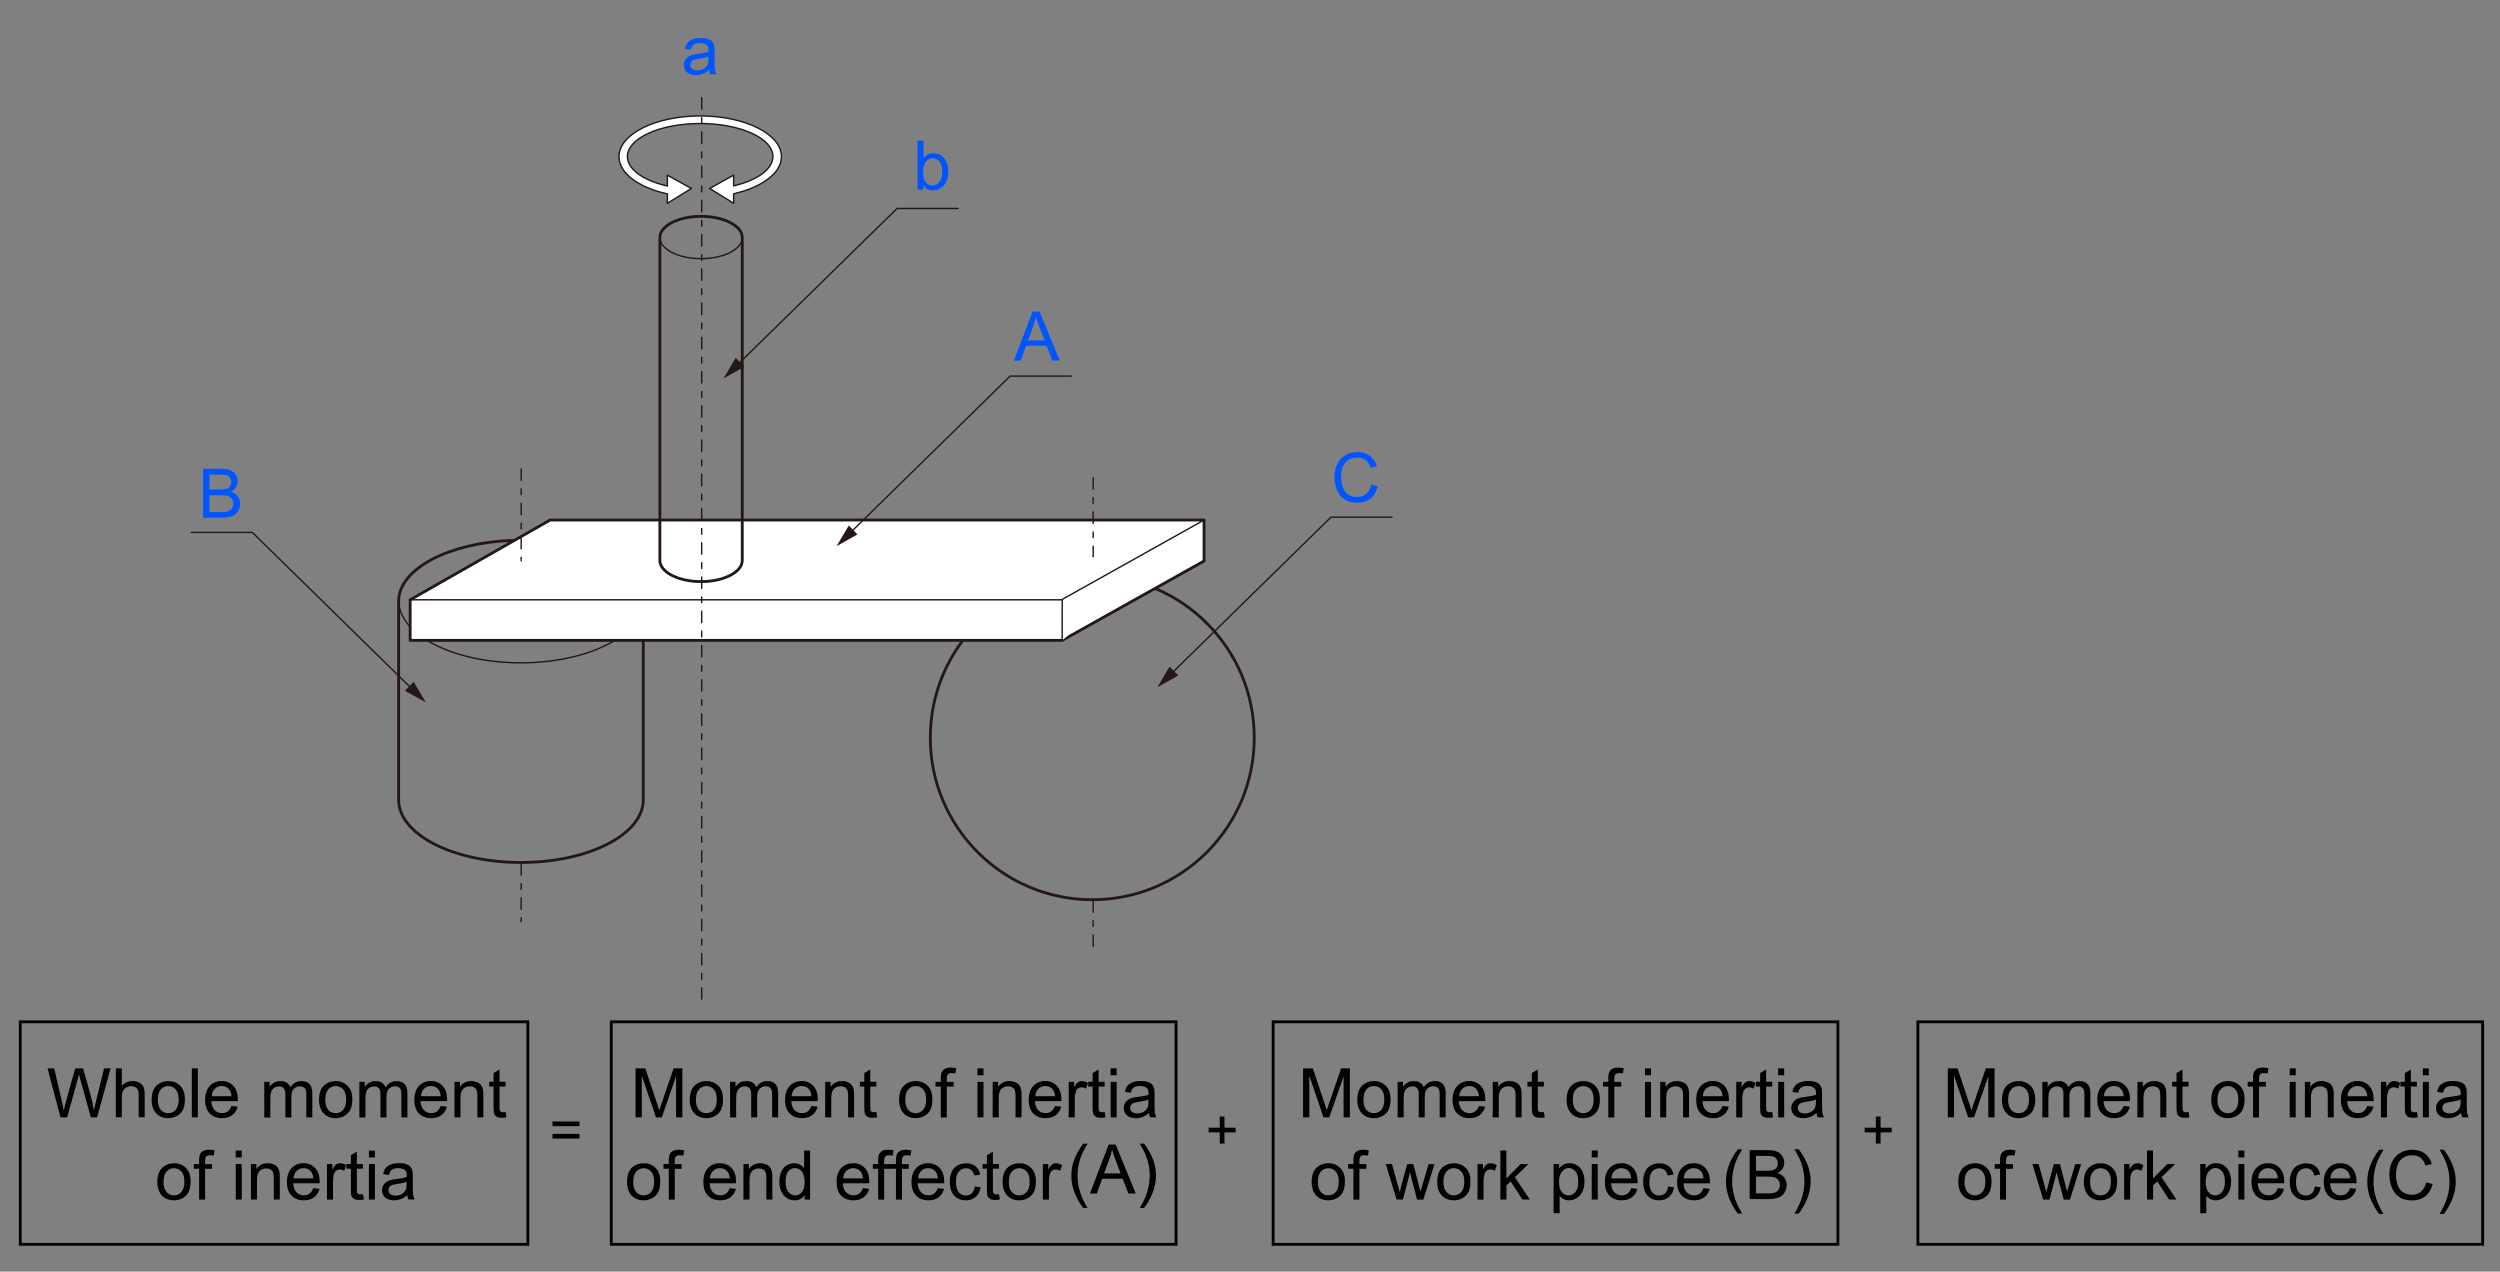 <?xml version="1.0" encoding="utf-8"?>
<!-- Generator: Adobe Illustrator 27.3.1, SVG Export Plug-In . SVG Version: 6.00 Build 0)  -->
<svg version="1.1" xmlns="http://www.w3.org/2000/svg" xmlns:xlink="http://www.w3.org/1999/xlink" x="0px" y="0px"
	 width="438.19px" height="222.88px" viewBox="0 0 438.19 222.88" enable-background="new 0 0 438.19 222.88" xml:space="preserve">
<rect x="0" y="0" width="438.19" height="222.88" fill="#808080" stroke="none"/>
<g id="レイヤー_4">
	<g>
		
			<path fill="none" stroke="#231815" stroke-width="0.5" stroke-linecap="round" stroke-linejoin="round" stroke-miterlimit="10" d="
			M89.86,94.72c-11.16,0.37-19.99,5-19.99,10.66v34.82c0,6.06,9.6,10.97,21.44,10.97s21.44-4.91,21.44-10.97v-27.63"/>
		
			<path fill="none" stroke="#231815" stroke-width="0.25" stroke-linecap="round" stroke-linejoin="round" stroke-miterlimit="10" d="
			M107.76,112.24c-3.93,2.41-9.84,3.94-16.45,3.94c-11.84,0-21.44-4.91-21.44-10.97"/>
	</g>
	
		<circle fill="none" stroke="#231815" stroke-width="0.5" stroke-linecap="round" stroke-linejoin="round" stroke-miterlimit="10" cx="191.45" cy="129.31" r="28.39"/>
	<g>
		
			<polygon fill="#FFFFFF" stroke="#231815" stroke-width="0.5" stroke-linecap="round" stroke-linejoin="round" stroke-miterlimit="10" points="
			71.89,105.13 96.42,91.15 211.04,91.15 211.04,98.33 186.18,112.24 71.89,112.24 		"/>
		
			<line fill="#FFFFFF" stroke="#231815" stroke-width="0.25" stroke-linecap="round" stroke-linejoin="round" stroke-miterlimit="10" x1="71.89" y1="105.13" x2="186.18" y2="105.13"/>
		
			<polyline fill="#FFFFFF" stroke="#231815" stroke-width="0.25" stroke-linecap="round" stroke-linejoin="round" stroke-miterlimit="10" points="
			211.04,91.15 186.18,105.06 186.18,112.24 		"/>
	</g>
	<g>
		
			<path fill="none" stroke="#231815" stroke-width="0.25" stroke-linecap="round" stroke-linejoin="round" stroke-miterlimit="10" d="
			M130.1,41.63c0,2.05-3.23,3.71-7.22,3.71s-7.22-1.66-7.22-3.71"/>
		
			<path fill="none" stroke="#231815" stroke-width="0.5" stroke-linecap="round" stroke-linejoin="round" stroke-miterlimit="10" d="
			M130.1,98.23c0,2.05-3.23,3.71-7.22,3.71s-7.22-1.66-7.22-3.71v-56.6c0-2.05,3.23-3.71,7.22-3.71s7.22,1.66,7.22,3.71V98.23z"/>
	</g>
</g>
<g id="レイヤー_3">
	
		<path fill="#FFFFFF" stroke="#231815" stroke-width="0.25" stroke-linecap="round" stroke-linejoin="round" stroke-miterlimit="10" d="
		M136.97,27.46c0-3.94-6.37-7.14-14.24-7.14c-7.86,0-14.24,3.2-14.24,7.14c0,2.92,3.49,5.43,8.49,6.53v1.64l4.2-2.6l-4.2-2.33v1.91
		c-4.16-0.95-7.01-2.91-7.01-5.17c0-3.2,5.71-5.79,12.75-5.79c7.04,0,12.75,2.59,12.75,5.79c0,2.24-2.79,4.17-6.88,5.14V30.7
		l-4.2,2.33l4.2,2.6v-1.67C133.53,32.84,136.97,30.35,136.97,27.46z"/>
	
		<line fill="none" stroke="#231815" stroke-width="0.25" stroke-linecap="round" stroke-linejoin="round" stroke-miterlimit="10" stroke-dasharray="2,1.5,1,1.5" x1="122.99" y1="17.13" x2="122.99" y2="175.11"/>
	
		<path fill="none" stroke="#231815" stroke-width="0.25" stroke-linecap="round" stroke-linejoin="round" stroke-miterlimit="10" stroke-dasharray="2,1.5,1,1.5" d="
		M91.35,151.38"/>
	
		<path fill="none" stroke="#231815" stroke-width="0.25" stroke-linecap="round" stroke-linejoin="round" stroke-miterlimit="10" stroke-dasharray="2,1.5,1,1.5" d="
		M91.35,98.29"/>
	<g>
		
			<line fill="none" stroke="#231815" stroke-width="0.25" stroke-linecap="round" stroke-linejoin="round" stroke-miterlimit="10" stroke-dasharray="2,1.5,1,1.5" x1="91.35" y1="151.38" x2="91.35" y2="161.53"/>
		
			<line fill="none" stroke="#231815" stroke-width="0.25" stroke-linecap="round" stroke-linejoin="round" stroke-miterlimit="10" stroke-dasharray="2,1.5,1,1.5" x1="91.35" y1="82.2" x2="91.35" y2="98.29"/>
	</g>
	<g>
		
			<line fill="none" stroke="#231815" stroke-width="0.25" stroke-linecap="round" stroke-linejoin="round" stroke-miterlimit="10" stroke-dasharray="2,1.5,1,1.5" x1="191.61" y1="157.88" x2="191.61" y2="165.87"/>
		
			<line fill="none" stroke="#231815" stroke-width="0.25" stroke-linecap="round" stroke-linejoin="round" stroke-miterlimit="10" stroke-dasharray="2,1.5,1,1.5" x1="191.61" y1="83.74" x2="191.61" y2="97.57"/>
	</g>
	<g>
		<g>
			<polyline fill="none" stroke="#231815" stroke-width="0.25" stroke-linecap="round" stroke-linejoin="round" points="
				129.18,64.02 157.23,36.54 167.93,36.54 			"/>
			<g>
				<polygon fill="#231815" points="130.48,64.28 126.81,66.34 128.95,62.72 				"/>
			</g>
		</g>
	</g>
	<g>
		<g>
			<polyline fill="none" stroke="#231815" stroke-width="0.25" stroke-linecap="round" stroke-linejoin="round" points="149,93.41 
				177.05,65.92 187.75,65.92 			"/>
			<g>
				<polygon fill="#231815" points="150.29,93.67 146.63,95.73 148.77,92.11 				"/>
			</g>
		</g>
	</g>
	<g>
		<g>
			<polyline fill="none" stroke="#231815" stroke-width="0.25" stroke-linecap="round" stroke-linejoin="round" points="
				205.24,118.14 233.28,90.65 243.98,90.65 			"/>
			<g>
				<polygon fill="#231815" points="206.53,118.39 202.86,120.46 205,116.84 				"/>
			</g>
		</g>
	</g>
	<g>
		<g>
			<polyline fill="none" stroke="#231815" stroke-width="0.25" stroke-linecap="round" stroke-linejoin="round" points="
				72.27,120.81 44.23,93.32 33.53,93.32 			"/>
			<g>
				<polygon fill="#231815" points="72.51,119.51 74.65,123.13 70.98,121.07 				"/>
			</g>
		</g>
	</g>
</g>
<g id="アルファベットキャプション">
	<g>
		<path fill="#0055FF" d="M124.28,12.27c-0.39,0.33-0.77,0.57-1.13,0.7s-0.75,0.21-1.16,0.21c-0.68,0-1.21-0.17-1.58-0.5
			s-0.55-0.76-0.55-1.28c0-0.3,0.07-0.58,0.21-0.83s0.32-0.45,0.54-0.61s0.48-0.27,0.76-0.35c0.21-0.05,0.52-0.11,0.94-0.16
			c0.85-0.1,1.48-0.22,1.88-0.36c0-0.14,0.01-0.24,0.01-0.28c0-0.43-0.1-0.73-0.3-0.91c-0.27-0.24-0.67-0.36-1.2-0.36
			c-0.5,0-0.86,0.09-1.1,0.26s-0.41,0.48-0.52,0.92l-1.03-0.14c0.09-0.44,0.25-0.8,0.46-1.07s0.53-0.48,0.93-0.63
			s0.88-0.22,1.41-0.22c0.53,0,0.96,0.06,1.29,0.19s0.58,0.28,0.73,0.47s0.27,0.43,0.33,0.72c0.04,0.18,0.05,0.5,0.05,0.97v1.41
			c0,0.98,0.02,1.6,0.07,1.86s0.13,0.51,0.27,0.75h-1.1C124.38,12.82,124.31,12.56,124.28,12.27z M124.19,9.91
			c-0.38,0.16-0.96,0.29-1.72,0.4c-0.43,0.06-0.74,0.13-0.92,0.21s-0.32,0.19-0.42,0.34s-0.15,0.32-0.15,0.5
			c0,0.28,0.11,0.52,0.32,0.7s0.52,0.28,0.93,0.28c0.41,0,0.77-0.09,1.08-0.27s0.55-0.42,0.7-0.73c0.11-0.24,0.17-0.59,0.17-1.05
			V9.91z"/>
	</g>
	<g>
		<path fill="#0055FF" d="M161.81,33.24h-0.98v-8.59h1.05v3.06c0.45-0.56,1.01-0.84,1.71-0.84c0.38,0,0.75,0.08,1.09,0.23
			s0.62,0.37,0.84,0.65s0.39,0.62,0.52,1.01s0.19,0.82,0.19,1.27c0,1.07-0.26,1.89-0.79,2.47c-0.53,0.58-1.16,0.87-1.9,0.87
			c-0.73,0-1.31-0.31-1.73-0.92V33.24z M161.8,30.08c0,0.75,0.1,1.29,0.3,1.62c0.33,0.54,0.78,0.81,1.35,0.81
			c0.46,0,0.86-0.2,1.2-0.6c0.34-0.4,0.5-1,0.5-1.79c0-0.81-0.16-1.41-0.48-1.8s-0.71-0.58-1.17-0.58c-0.46,0-0.86,0.2-1.2,0.6
			S161.8,29.33,161.8,30.08z"/>
	</g>
	<path fill="#0055FF" d="M177.7,63.2l3.3-8.59h1.22l3.52,8.59h-1.29l-1-2.6h-3.59l-0.94,2.6H177.7z M180.17,59.68h2.91l-0.9-2.38
		c-0.27-0.72-0.48-1.32-0.61-1.78c-0.11,0.55-0.26,1.1-0.46,1.64L180.17,59.68z"/>
	<path fill="#0055FF" d="M35.59,90.76v-8.59h3.22c0.66,0,1.18,0.09,1.58,0.26s0.71,0.44,0.93,0.8s0.34,0.74,0.34,1.13
		c0,0.37-0.1,0.71-0.3,1.04s-0.5,0.59-0.9,0.79c0.52,0.15,0.92,0.41,1.2,0.78s0.42,0.8,0.42,1.3c0,0.4-0.08,0.78-0.25,1.12
		s-0.38,0.61-0.63,0.8s-0.56,0.33-0.94,0.42s-0.84,0.14-1.39,0.14H35.59z M36.73,85.78h1.86c0.5,0,0.87-0.03,1.08-0.1
		c0.29-0.09,0.51-0.23,0.65-0.43s0.22-0.45,0.22-0.75c0-0.29-0.07-0.54-0.21-0.75s-0.33-0.37-0.59-0.45s-0.69-0.12-1.31-0.12h-1.72
		V85.78z M36.73,89.75h2.14c0.37,0,0.62-0.01,0.77-0.04c0.26-0.05,0.48-0.12,0.66-0.23s0.32-0.27,0.43-0.48s0.17-0.45,0.17-0.72
		c0-0.32-0.08-0.6-0.25-0.83c-0.16-0.24-0.39-0.4-0.68-0.5s-0.71-0.14-1.26-0.14h-1.99V89.75z"/>
	<path fill="#0055FF" d="M240.35,84.95l1.14,0.29c-0.24,0.93-0.67,1.65-1.29,2.14s-1.38,0.74-2.27,0.74c-0.93,0-1.68-0.19-2.26-0.57
		s-1.02-0.92-1.32-1.64s-0.45-1.48-0.45-2.3c0-0.89,0.17-1.67,0.51-2.34s0.83-1.17,1.46-1.52s1.33-0.52,2.08-0.52
		c0.86,0,1.58,0.22,2.17,0.66s0.99,1.05,1.22,1.85l-1.12,0.26c-0.2-0.62-0.49-1.08-0.87-1.37s-0.86-0.43-1.43-0.43
		c-0.66,0-1.21,0.16-1.66,0.47s-0.75,0.74-0.93,1.27s-0.27,1.08-0.27,1.65c0,0.73,0.11,1.37,0.32,1.91s0.54,0.95,0.99,1.22
		s0.94,0.4,1.46,0.4c0.64,0,1.18-0.18,1.62-0.55S240.19,85.67,240.35,84.95z"/>
</g>
<g id="方程式_JA" display="none">
	<g display="inline">
		<path d="M118.02,193.72h-4.73v-0.82h4.73V193.72z M118.02,195.89h-4.73v-0.82h4.73V195.89z"/>
	</g>
	<g display="inline">
		<g>
			<path d="M9.53,195.06c-0.37,0.21-0.79,0.44-1.29,0.7l-0.39-0.82c1.77-0.75,3.07-1.94,3.91-3.55l0.86,0.12
				c0.21,0.08,0.2,0.14-0.04,0.2l-0.08,0.12c1.17,1.43,2.56,2.4,4.18,2.89l-0.39,0.86c-0.31-0.1-0.76-0.33-1.33-0.66v0.66h-2.3v1.33
				h2.54v0.74h-2.54v1.52h3.59v0.74H8.28v-0.74h3.59v-1.52H9.33v-0.74h2.54v-1.33H9.53V195.06z M9.88,194.83h4.92
				c-0.86-0.47-1.76-1.25-2.7-2.34C11.35,193.55,10.61,194.33,9.88,194.83z"/>
			<path d="M19.72,193.85c0.21,0.08,0.21,0.17,0,0.27v6.33h-0.78v-4.88c-0.18,0.39-0.42,0.73-0.7,1.02l-0.55-0.7
				c0.88-1.2,1.5-2.68,1.84-4.45l0.86,0.31c0.13,0.1,0.09,0.17-0.12,0.2C20.14,192.61,19.96,193.25,19.72,193.85z M22.77,194.16
				h-2.46v-0.74h2.66v-1.95h0.74c0.21,0.03,0.22,0.1,0.04,0.23v1.72h2.81v0.74h-2.58c0.42,1.25,1.35,2.55,2.81,3.91l-0.55,0.78
				c-1.12-1.12-1.95-2.25-2.5-3.4v2.27h1.13v0.74h-1.13v1.91h-0.78v-1.91h-1.02v-0.74h1.02v-2.27c-0.62,1.38-1.43,2.5-2.42,3.36
				l-0.59-0.74C21.23,196.9,22.17,195.6,22.77,194.16z"/>
			<path d="M31.05,198.89c-0.34,0.34-0.69,0.51-1.05,0.51c-0.42,0-0.74-0.12-0.98-0.35c-0.62-0.62-0.94-1.41-0.94-2.34
				c0-1.15,0.4-2.12,1.21-2.93c0.88-0.88,1.97-1.33,3.24-1.33c1.15,0,2.04,0.33,2.7,0.98c0.73,0.73,1.09,1.59,1.09,2.58
				c0,1.07-0.34,1.94-1.02,2.62c-0.44,0.44-1.12,0.87-2.03,1.29l-0.82-0.82c0.91-0.29,1.63-0.69,2.15-1.21
				c0.49-0.49,0.74-1.09,0.74-1.8c0-0.83-0.27-1.52-0.82-2.07c-0.55-0.55-1.41-0.79-2.58-0.74l0.7,0.35c0.31,0.13,0.31,0.27,0,0.43
				C32.21,196.65,31.68,198.27,31.05,198.89z M30,194.28c-0.68,0.68-1.02,1.51-1.02,2.5c0,0.6,0.2,1.09,0.59,1.48
				c0.08,0.08,0.2,0.12,0.35,0.12s0.33-0.09,0.51-0.27c0.6-0.6,1.04-2.2,1.33-4.8C31.08,193.46,30.49,193.79,30,194.28z"/>
			<path d="M38.43,196.39l-0.78-0.16c0.21-1.07,0.3-1.98,0.27-2.73l0.55,0.04c0.31,0,0.36,0.07,0.16,0.2
				C38.65,194.72,38.59,195.61,38.43,196.39z M39.68,191.74v8.75H38.9v-8.98h0.74C39.85,191.53,39.86,191.61,39.68,191.74z
				 M40.27,195.14c-0.1-0.47-0.27-0.88-0.51-1.25l0.59-0.35c0.31,0.44,0.51,0.83,0.59,1.17L40.27,195.14z M40.5,200.53l-0.35-0.74
				c0.83-0.16,1.6-0.4,2.3-0.74h-1.41v-4.1h4.92v4.1h-1.29c0.6,0.23,1.3,0.43,2.11,0.59l-0.35,0.74c-0.94-0.23-1.75-0.53-2.42-0.9
				l0.27-0.43h-1.56l0.35,0.51c0.03,0.08-0.04,0.1-0.2,0.08C42.08,200.07,41.28,200.37,40.5,200.53z M40.35,193.46v-0.66h0.86v-1.02
				h4.61v1.02h0.9v0.62h-0.9v1.09h-4.61v-0.55v-0.51H40.35z M45.31,196.08v-0.51h-3.59v0.51H45.31z M45.31,196.7h-3.59v0.55h3.59
				V196.7z M45.31,198.42v-0.55h-3.59v0.55H45.31z M43.16,192.25h-1.29v0.55h1.29V192.25z M43.16,194.05v-0.62h-1.29v0.62H43.16z
				 M43.82,192.8h1.33v-0.55h-1.33V192.8z M45.15,194.05v-0.62h-1.33v0.62H45.15z"/>
			<path d="M48.82,193.5c0.18,0.05,0.18,0.13,0,0.23c-0.05,0.83-0.17,1.62-0.35,2.34l-0.74-0.23c0.21-0.65,0.33-1.47,0.35-2.46
				L48.82,193.5z M49.06,191.47h0.74c0.21,0.03,0.22,0.1,0.04,0.23v8.67h-0.78V191.47z M51.13,194.12l-0.62,0.43
				c-0.18-0.44-0.37-0.81-0.55-1.09l0.59-0.39C50.78,193.38,50.97,193.73,51.13,194.12z M52.38,193.62h1.05v-2.03h0.74
				c0.21,0.03,0.22,0.1,0.04,0.23v1.8h2.11v0.74h-2.11v1.88h1.99v0.74h-1.99v2.3h2.58v0.74h-5.98v-0.74h2.62v-2.3h-1.91v-0.74h1.91
				v-1.88h-1.29c-0.18,0.52-0.47,1.04-0.86,1.56l-0.66-0.51c0.68-0.88,1.12-1.95,1.33-3.2l0.74,0.16c0.21,0.08,0.21,0.16,0,0.23
				L52.38,193.62z"/>
			<path d="M65.27,199.44h-3.4c-0.65,0-0.98-0.34-0.98-1.02v-2.11h-3.12v-0.86h3.12v-1.8h-2.38v-0.86h6.21v0.86h-2.93v1.8h3.91v0.86
				h-3.91v1.8c0,0.31,0.14,0.47,0.43,0.47h3.09L65.27,199.44z"/>
			<path d="M66.71,196.35v-0.86h8.71v0.86H66.71z"/>
			<path d="M76.32,198.89c1.59-0.86,2.73-1.84,3.44-2.93c-0.73-0.44-1.37-0.78-1.91-1.02l0.47-0.86c0.57,0.26,1.22,0.6,1.95,1.02
				c0.36-0.75,0.68-1.77,0.94-3.05l0.94,0.31c0.18,0.05,0.17,0.13-0.04,0.23c-0.34,1.3-0.69,2.3-1.05,3.01
				c0.62,0.42,1.13,0.78,1.52,1.09l-0.51,0.9c-0.52-0.44-1.02-0.82-1.48-1.13c-0.96,1.3-2.11,2.36-3.44,3.16L76.32,198.89z"/>
			<path d="M91.17,195.02c-1.38,2.87-3.7,4.38-6.95,4.53c-0.13,0.34-0.26,0.36-0.39,0.08l-0.31-1.02c3.38-0.08,5.66-1.47,6.84-4.18
				L91.17,195.02z M83.67,193.42l0.66-0.82c0.55,0.34,1.24,0.9,2.07,1.68l-0.74,0.74C84.96,194.37,84.29,193.84,83.67,193.42z"/>
			<path d="M97.69,196.35l-0.47,0.9c-1.38-0.7-2.51-1.17-3.4-1.41v4.06h-0.9v-7.81h0.78c0.31,0.03,0.35,0.13,0.12,0.31v2.46
				C95.1,195.23,96.39,195.73,97.69,196.35z"/>
		</g>
		
			<rect x="3.6" y="179.77" fill="none" stroke="#000000" stroke-width="0.5" stroke-linecap="round" stroke-linejoin="round" stroke-miterlimit="10" width="97.22" height="31.8"/>
	</g>
	<g display="inline">
		<g>
			<path d="M149.08,188.1c-0.47,1.64-1.22,3.14-2.27,4.49l-0.9-0.59c1.15-1.38,1.91-2.94,2.3-4.69l0.94,0.43
				C149.37,187.88,149.34,188,149.08,188.1z M151.31,187.48l0.82-0.62c1.3,1.64,2.23,3.37,2.77,5.2l-1.05,0.35
				C153.19,190.34,152.35,188.7,151.31,187.48z"/>
			<path d="M163.53,188.41c-1.38,2.87-3.7,4.38-6.95,4.53c-0.13,0.34-0.26,0.36-0.39,0.08l-0.31-1.02c3.38-0.08,5.66-1.47,6.84-4.18
				L163.53,188.41z M156.03,186.81l0.66-0.82c0.55,0.34,1.24,0.9,2.07,1.68l-0.74,0.74C157.32,187.76,156.66,187.23,156.03,186.81z"
				/>
			<path d="M169.51,190.64c-1.38-0.7-2.51-1.17-3.4-1.41v4.06h-0.9v-7.81h0.78c0.31,0.03,0.35,0.13,0.12,0.31v2.46
				c1.28,0.37,2.56,0.86,3.87,1.48L169.51,190.64z M169.43,187.2c-0.44-0.55-0.89-0.99-1.33-1.33l0.51-0.39
				c0.44,0.34,0.88,0.78,1.33,1.33L169.43,187.2z M170.37,186.46c-0.34-0.44-0.77-0.87-1.29-1.29l0.51-0.39
				c0.44,0.31,0.87,0.74,1.29,1.29L170.37,186.46z"/>
			<path d="M190.29,192.28c-0.34,0.34-0.69,0.51-1.05,0.51c-0.42,0-0.74-0.12-0.98-0.35c-0.62-0.62-0.94-1.41-0.94-2.34
				c0-1.15,0.4-2.12,1.21-2.93c0.88-0.88,1.97-1.33,3.24-1.33c1.15,0,2.04,0.33,2.7,0.98c0.73,0.73,1.09,1.59,1.09,2.58
				c0,1.07-0.34,1.94-1.02,2.62c-0.44,0.44-1.12,0.87-2.03,1.29l-0.82-0.82c0.91-0.29,1.63-0.69,2.15-1.21
				c0.49-0.49,0.74-1.09,0.74-1.8c0-0.83-0.27-1.52-0.82-2.07c-0.55-0.55-1.41-0.79-2.58-0.74l0.7,0.35c0.31,0.13,0.31,0.27,0,0.43
				C191.45,190.04,190.92,191.66,190.29,192.28z M189.24,187.67c-0.68,0.68-1.02,1.51-1.02,2.5c0,0.6,0.2,1.09,0.59,1.48
				c0.08,0.08,0.2,0.12,0.35,0.12s0.33-0.09,0.51-0.27c0.6-0.6,1.04-2.2,1.33-4.8C190.32,186.85,189.73,187.18,189.24,187.67z"/>
			<path d="M139.72,201.78l-0.78-0.16c0.21-1.07,0.3-1.98,0.27-2.73l0.55,0.04c0.31,0,0.36,0.07,0.16,0.2
				C139.94,200.11,139.88,201,139.72,201.78z M140.97,197.13v8.75h-0.78v-8.98h0.74C141.14,196.92,141.16,197,140.97,197.13z
				 M141.56,200.53c-0.1-0.47-0.27-0.88-0.51-1.25l0.59-0.35c0.31,0.44,0.51,0.83,0.59,1.17L141.56,200.53z M141.79,205.92
				l-0.35-0.74c0.83-0.16,1.6-0.4,2.3-0.74h-1.41v-4.1h4.92v4.1h-1.29c0.6,0.23,1.3,0.43,2.11,0.59l-0.35,0.74
				c-0.94-0.23-1.75-0.53-2.42-0.9l0.27-0.43h-1.56l0.35,0.51c0.03,0.08-0.04,0.1-0.2,0.08
				C143.37,205.47,142.58,205.76,141.79,205.92z M141.64,198.85v-0.66h0.86v-1.02h4.61v1.02h0.9v0.62h-0.9v1.09h-4.61v-0.55v-0.51
				H141.64z M146.6,201.47v-0.51h-3.59v0.51H146.6z M146.6,202.09h-3.59v0.55h3.59V202.09z M146.6,203.81v-0.55h-3.59v0.55H146.6z
				 M144.45,197.64h-1.29v0.55h1.29V197.64z M144.45,199.44v-0.62h-1.29v0.62H144.45z M145.11,198.19h1.33v-0.55h-1.33V198.19z
				 M146.44,199.44v-0.62h-1.33v0.62H146.44z"/>
			<path d="M150.11,198.89c0.18,0.05,0.18,0.13,0,0.23c-0.05,0.83-0.17,1.62-0.35,2.34l-0.74-0.23c0.21-0.65,0.33-1.47,0.35-2.46
				L150.11,198.89z M150.35,196.86h0.74c0.21,0.03,0.22,0.1,0.04,0.23v8.67h-0.78V196.86z M152.42,199.51l-0.62,0.43
				c-0.18-0.44-0.37-0.81-0.55-1.09l0.59-0.39C152.07,198.77,152.26,199.12,152.42,199.51z M153.67,199.01h1.05v-2.03h0.74
				c0.21,0.03,0.22,0.1,0.04,0.23v1.8h2.11v0.74h-2.11v1.88h1.99v0.74h-1.99v2.3h2.58v0.74h-5.98v-0.74h2.62v-2.3h-1.91v-0.74h1.91
				v-1.88h-1.29c-0.18,0.52-0.47,1.04-0.86,1.56l-0.66-0.51c0.68-0.88,1.12-1.95,1.33-3.2l0.74,0.16c0.21,0.08,0.21,0.16,0,0.23
				L153.67,199.01z"/>
			<path d="M166.56,204.83h-3.4c-0.65,0-0.98-0.34-0.98-1.02v-2.11h-3.12v-0.86h3.12v-1.8h-2.38v-0.86h6.21v0.86h-2.93v1.8h3.91
				v0.86h-3.91v1.8c0,0.31,0.14,0.47,0.43,0.47h3.09L166.56,204.83z"/>
			<path d="M168.01,201.74v-0.86h8.71v0.86H168.01z"/>
			<path d="M177.61,204.28c1.59-0.86,2.73-1.84,3.44-2.93c-0.73-0.44-1.37-0.78-1.91-1.02l0.47-0.86c0.57,0.26,1.22,0.6,1.95,1.02
				c0.36-0.75,0.68-1.77,0.94-3.05l0.94,0.31c0.18,0.05,0.17,0.13-0.04,0.23c-0.34,1.3-0.69,2.3-1.05,3.01
				c0.62,0.42,1.13,0.78,1.52,1.09l-0.51,0.9c-0.52-0.44-1.02-0.82-1.48-1.13c-0.96,1.3-2.11,2.36-3.44,3.16L177.61,204.28z"/>
			<path d="M192.46,200.41c-1.38,2.87-3.7,4.38-6.95,4.53c-0.13,0.34-0.26,0.36-0.39,0.08l-0.31-1.02c3.38-0.08,5.66-1.47,6.84-4.18
				L192.46,200.41z M184.96,198.81l0.66-0.82c0.55,0.34,1.24,0.9,2.07,1.68l-0.74,0.74C186.25,199.76,185.58,199.23,184.96,198.81z"
				/>
			<path d="M198.98,201.74l-0.47,0.9c-1.38-0.7-2.51-1.17-3.4-1.41v4.06h-0.9v-7.81H195c0.31,0.03,0.35,0.13,0.12,0.31v2.46
				C196.39,200.62,197.68,201.12,198.98,201.74z"/>
		</g>
		
			<rect x="129.32" y="179.77" fill="none" stroke="#000000" stroke-width="0.5" stroke-linecap="round" stroke-linejoin="round" stroke-miterlimit="10" width="78.52" height="31.8"/>
	</g>
	<g display="inline">
		<g>
			<path d="M246.1,193.98l-0.74-0.78c1.54-0.57,2.56-1.31,3.09-2.23c0.49-0.86,0.74-2.02,0.74-3.48h-4.96v2.58h-0.9v-3.44h6.88
				c0,2.11-0.29,3.69-0.86,4.73C248.77,192.41,247.69,193.28,246.1,193.98z"/>
			<path d="M252.04,190.35v-0.86h8.71v0.86H252.04z"/>
			<path d="M263.56,194.3l-0.7-0.74c2.55-1.04,4.09-2.84,4.61-5.39h-3.12c-0.6,0.99-1.22,1.78-1.88,2.38l-0.78-0.51
				c1.35-1.22,2.23-2.66,2.62-4.3l0.9,0.31c0.16,0.08,0.13,0.16-0.08,0.23c-0.1,0.34-0.25,0.68-0.43,1.02h2.81l0.35-0.2l0.7,0.7
				c0.18,0.18,0.14,0.31-0.12,0.39C267.95,191.04,266.32,193.07,263.56,194.3z"/>
			<path d="M289.69,192.89c-0.34,0.34-0.69,0.51-1.05,0.51c-0.42,0-0.74-0.12-0.98-0.35c-0.62-0.62-0.94-1.41-0.94-2.34
				c0-1.15,0.4-2.12,1.21-2.93c0.88-0.88,1.97-1.33,3.24-1.33c1.15,0,2.04,0.33,2.7,0.98c0.73,0.73,1.09,1.59,1.09,2.58
				c0,1.07-0.34,1.94-1.02,2.62c-0.44,0.44-1.12,0.87-2.03,1.29l-0.82-0.82c0.91-0.29,1.63-0.69,2.15-1.21
				c0.49-0.49,0.74-1.09,0.74-1.8c0-0.83-0.27-1.52-0.82-2.07c-0.55-0.55-1.41-0.79-2.58-0.74l0.7,0.35c0.31,0.13,0.31,0.27,0,0.43
				C290.85,190.65,290.32,192.27,289.69,192.89z M288.64,188.28c-0.68,0.68-1.02,1.51-1.02,2.5c0,0.6,0.2,1.09,0.59,1.48
				c0.08,0.08,0.2,0.12,0.35,0.12s0.33-0.09,0.51-0.27c0.6-0.6,1.04-2.2,1.33-4.8C289.72,187.46,289.13,187.79,288.64,188.28z"/>
			<path d="M237.25,202.39l-0.78-0.16c0.21-1.07,0.3-1.98,0.27-2.73l0.55,0.04c0.31,0,0.36,0.07,0.16,0.2
				C237.47,200.72,237.41,201.61,237.25,202.39z M238.5,197.74v8.75h-0.78v-8.98h0.74C238.67,197.53,238.68,197.61,238.5,197.74z
				 M239.09,201.14c-0.1-0.47-0.27-0.88-0.51-1.25l0.59-0.35c0.31,0.44,0.51,0.83,0.59,1.17L239.09,201.14z M239.32,206.53
				l-0.35-0.74c0.83-0.16,1.6-0.4,2.3-0.74h-1.41v-4.1h4.92v4.1h-1.29c0.6,0.23,1.3,0.43,2.11,0.59l-0.35,0.74
				c-0.94-0.23-1.75-0.53-2.42-0.9l0.27-0.43h-1.56l0.35,0.51c0.03,0.08-0.04,0.1-0.2,0.08C240.9,206.07,240.1,206.37,239.32,206.53
				z M239.17,199.46v-0.66h0.86v-1.02h4.61v1.02h0.9v0.62h-0.9v1.09h-4.61v-0.55v-0.51H239.17z M244.13,202.08v-0.51h-3.59v0.51
				H244.13z M244.13,202.7h-3.59v0.55h3.59V202.7z M244.13,204.42v-0.55h-3.59v0.55H244.13z M241.98,198.25h-1.29v0.55h1.29V198.25z
				 M241.98,200.05v-0.62h-1.29v0.62H241.98z M242.64,198.8h1.33v-0.55h-1.33V198.8z M243.97,200.05v-0.62h-1.33v0.62H243.97z"/>
			<path d="M247.64,199.5c0.18,0.05,0.18,0.13,0,0.23c-0.05,0.83-0.17,1.62-0.35,2.34l-0.74-0.23c0.21-0.65,0.33-1.47,0.35-2.46
				L247.64,199.5z M247.88,197.47h0.74c0.21,0.03,0.22,0.1,0.04,0.23v8.67h-0.78V197.47z M249.95,200.12l-0.62,0.43
				c-0.18-0.44-0.37-0.81-0.55-1.09l0.59-0.39C249.6,199.38,249.79,199.73,249.95,200.12z M251.2,199.62h1.05v-2.03H253
				c0.21,0.03,0.22,0.1,0.04,0.23v1.8h2.11v0.74h-2.11v1.88h1.99v0.74h-1.99v2.3h2.58v0.74h-5.98v-0.74h2.62v-2.3h-1.91v-0.74h1.91
				v-1.88h-1.29c-0.18,0.52-0.47,1.04-0.86,1.56l-0.66-0.51c0.68-0.88,1.12-1.95,1.33-3.2l0.74,0.16c0.21,0.08,0.21,0.16,0,0.23
				L251.2,199.62z"/>
			<path d="M264.09,205.44h-3.4c-0.65,0-0.98-0.34-0.98-1.02v-2.11h-3.12v-0.86h3.12v-1.8h-2.38v-0.86h6.21v0.86h-2.93v1.8h3.91
				v0.86h-3.91v1.8c0,0.31,0.14,0.47,0.43,0.47h3.09L264.09,205.44z"/>
			<path d="M265.53,202.35v-0.86h8.71v0.86H265.53z"/>
			<path d="M275.14,204.89c1.59-0.86,2.73-1.84,3.44-2.93c-0.73-0.44-1.37-0.78-1.91-1.02l0.47-0.86c0.57,0.26,1.22,0.6,1.95,1.02
				c0.36-0.75,0.68-1.77,0.94-3.05l0.94,0.31c0.18,0.05,0.17,0.13-0.04,0.23c-0.34,1.3-0.69,2.3-1.05,3.01
				c0.62,0.42,1.13,0.78,1.52,1.09l-0.51,0.9c-0.52-0.44-1.02-0.82-1.48-1.13c-0.96,1.3-2.11,2.36-3.44,3.16L275.14,204.89z"/>
			<path d="M289.99,201.02c-1.38,2.87-3.7,4.38-6.95,4.53c-0.13,0.34-0.26,0.36-0.39,0.08l-0.31-1.02c3.38-0.08,5.66-1.47,6.84-4.18
				L289.99,201.02z M282.49,199.42l0.66-0.82c0.55,0.34,1.24,0.9,2.07,1.68l-0.74,0.74C283.78,200.37,283.11,199.84,282.49,199.42z"
				/>
			<path d="M296.51,202.35l-0.47,0.9c-1.38-0.7-2.51-1.17-3.4-1.41v4.06h-0.9v-7.81h0.78c0.31,0.03,0.35,0.13,0.12,0.31v2.46
				C293.92,201.23,295.21,201.73,296.51,202.35z"/>
		</g>
		
			<rect x="225.32" y="179.77" fill="none" stroke="#000000" stroke-width="0.5" stroke-linecap="round" stroke-linejoin="round" stroke-miterlimit="10" width="78.52" height="31.8"/>
	</g>
	<g display="inline">
		<g>
			<path d="M346.39,193.98l-0.74-0.78c1.54-0.57,2.56-1.31,3.09-2.23c0.49-0.86,0.74-2.02,0.74-3.48h-4.96v2.58h-0.9v-3.44h6.88
				c0,2.11-0.29,3.69-0.86,4.73C349.06,192.41,347.98,193.28,346.39,193.98z"/>
			<path d="M352.33,190.35v-0.86h8.71v0.86H352.33z"/>
			<path d="M363.85,194.3l-0.7-0.74c2.55-1.04,4.09-2.84,4.61-5.39h-3.12c-0.6,0.99-1.22,1.78-1.88,2.38l-0.78-0.51
				c1.35-1.22,2.23-2.66,2.62-4.3l0.9,0.31c0.16,0.08,0.13,0.16-0.08,0.23c-0.1,0.34-0.25,0.68-0.43,1.02h2.81l0.35-0.2l0.7,0.7
				c0.18,0.18,0.14,0.31-0.12,0.39C368.24,191.04,366.61,193.07,363.85,194.3z"/>
			<path d="M391.02,192.89c-0.34,0.34-0.69,0.51-1.05,0.51c-0.42,0-0.74-0.12-0.98-0.35c-0.62-0.62-0.94-1.41-0.94-2.34
				c0-1.15,0.4-2.12,1.21-2.93c0.88-0.88,1.97-1.33,3.24-1.33c1.15,0,2.04,0.33,2.7,0.98c0.73,0.73,1.09,1.59,1.09,2.58
				c0,1.07-0.34,1.94-1.02,2.62c-0.44,0.44-1.12,0.87-2.03,1.29l-0.82-0.82c0.91-0.29,1.63-0.69,2.15-1.21
				c0.49-0.49,0.74-1.09,0.74-1.8c0-0.83-0.27-1.52-0.82-2.07c-0.55-0.55-1.41-0.79-2.58-0.74l0.7,0.35c0.31,0.13,0.31,0.27,0,0.43
				C392.18,190.65,391.65,192.27,391.02,192.89z M389.97,188.28c-0.68,0.68-1.02,1.51-1.02,2.5c0,0.6,0.2,1.09,0.59,1.48
				c0.08,0.08,0.2,0.12,0.35,0.12s0.33-0.09,0.51-0.27c0.6-0.6,1.04-2.2,1.33-4.8C391.05,187.46,390.46,187.79,389.97,188.28z"/>
			<path d="M337.56,202.39l-0.78-0.16c0.21-1.07,0.3-1.98,0.27-2.73l0.55,0.04c0.31,0,0.36,0.07,0.16,0.2
				C337.78,200.72,337.72,201.61,337.56,202.39z M338.81,197.74v8.75h-0.78v-8.98h0.74C338.98,197.53,338.99,197.61,338.81,197.74z
				 M339.4,201.14c-0.1-0.47-0.27-0.88-0.51-1.25l0.59-0.35c0.31,0.44,0.51,0.83,0.59,1.17L339.4,201.14z M339.63,206.53l-0.35-0.74
				c0.83-0.16,1.6-0.4,2.3-0.74h-1.41v-4.1h4.92v4.1h-1.29c0.6,0.23,1.3,0.43,2.11,0.59l-0.35,0.74c-0.94-0.23-1.75-0.53-2.42-0.9
				l0.27-0.43h-1.56l0.35,0.51c0.03,0.08-0.04,0.1-0.2,0.08C341.21,206.07,340.41,206.37,339.63,206.53z M339.47,199.46v-0.66h0.86
				v-1.02h4.61v1.02h0.9v0.62h-0.9v1.09h-4.61v-0.55v-0.51H339.47z M344.44,202.08v-0.51h-3.59v0.51H344.44z M344.44,202.7h-3.59
				v0.55h3.59V202.7z M344.44,204.42v-0.55h-3.59v0.55H344.44z M342.29,198.25H341v0.55h1.29V198.25z M342.29,200.05v-0.62H341v0.62
				H342.29z M342.95,198.8h1.33v-0.55h-1.33V198.8z M344.28,200.05v-0.62h-1.33v0.62H344.28z"/>
			<path d="M347.95,199.5c0.18,0.05,0.18,0.13,0,0.23c-0.05,0.83-0.17,1.62-0.35,2.34l-0.74-0.23c0.21-0.65,0.33-1.47,0.35-2.46
				L347.95,199.5z M348.19,197.47h0.74c0.21,0.03,0.22,0.1,0.04,0.23v8.67h-0.78V197.47z M350.26,200.12l-0.62,0.43
				c-0.18-0.44-0.37-0.81-0.55-1.09l0.59-0.39C349.9,199.38,350.1,199.73,350.26,200.12z M351.51,199.62h1.05v-2.03h0.74
				c0.21,0.03,0.22,0.1,0.04,0.23v1.8h2.11v0.74h-2.11v1.88h1.99v0.74h-1.99v2.3h2.58v0.74h-5.98v-0.74h2.62v-2.3h-1.91v-0.74h1.91
				v-1.88h-1.29c-0.18,0.52-0.47,1.04-0.86,1.56l-0.66-0.51c0.68-0.88,1.12-1.95,1.33-3.2l0.74,0.16c0.21,0.08,0.21,0.16,0,0.23
				L351.51,199.62z"/>
			<path d="M364.4,205.44H361c-0.65,0-0.98-0.34-0.98-1.02v-2.11h-3.12v-0.86h3.12v-1.8h-2.38v-0.86h6.21v0.86h-2.93v1.8h3.91v0.86
				h-3.91v1.8c0,0.31,0.14,0.47,0.43,0.47h3.09L364.4,205.44z"/>
			<path d="M365.84,202.35v-0.86h8.71v0.86H365.84z"/>
			<path d="M375.45,204.89c1.59-0.86,2.73-1.84,3.44-2.93c-0.73-0.44-1.37-0.78-1.91-1.02l0.47-0.86c0.57,0.26,1.22,0.6,1.95,1.02
				c0.36-0.75,0.68-1.77,0.94-3.05l0.94,0.31c0.18,0.05,0.17,0.13-0.04,0.23c-0.34,1.3-0.69,2.3-1.05,3.01
				c0.62,0.42,1.13,0.78,1.52,1.09l-0.51,0.9c-0.52-0.44-1.02-0.82-1.48-1.13c-0.96,1.3-2.11,2.36-3.44,3.16L375.45,204.89z"/>
			<path d="M390.29,201.02c-1.38,2.87-3.7,4.38-6.95,4.53c-0.13,0.34-0.26,0.36-0.39,0.08l-0.31-1.02c3.38-0.08,5.66-1.47,6.84-4.18
				L390.29,201.02z M382.79,199.42l0.66-0.82c0.55,0.34,1.24,0.9,2.07,1.68l-0.74,0.74C384.08,200.37,383.42,199.84,382.79,199.42z"
				/>
			<path d="M396.82,202.35l-0.47,0.9c-1.38-0.7-2.51-1.17-3.4-1.41v4.06h-0.9v-7.81h0.78c0.31,0.03,0.35,0.13,0.12,0.31v2.46
				C394.23,201.23,395.52,201.73,396.82,202.35z"/>
		</g>
		
			<rect x="326.33" y="179.77" fill="none" stroke="#000000" stroke-width="0.5" stroke-linecap="round" stroke-linejoin="round" stroke-miterlimit="10" width="78.52" height="31.8"/>
	</g>
	<g transform="translate(-0.5 -0.5)" display="inline">
		<g enable-background="new    ">
			<path d="M216.09,199.26v-1.96h-1.95v-0.82h1.95v-1.95h0.83v1.95h1.95v0.82h-1.95v1.96H216.09z"/>
		</g>
	</g>
	<g transform="translate(-0.5 -0.5)" display="inline">
		<g enable-background="new    ">
			<path d="M315.79,198.94v-1.96h-1.95v-0.82h1.95v-1.95h0.83v1.95h1.95v0.82h-1.95v1.96H315.79z"/>
		</g>
	</g>
	<path display="inline" d="M173.38,195.02c-0.58-0.73-1.07-1.59-1.48-2.58s-0.6-2-0.6-3.06c0-0.93,0.15-1.82,0.45-2.67
		c0.35-0.99,0.89-1.97,1.63-2.95h0.76c-0.47,0.81-0.79,1.39-0.94,1.74c-0.24,0.54-0.43,1.1-0.56,1.69c-0.17,0.73-0.25,1.46-0.25,2.2
		c0,1.88,0.58,3.76,1.75,5.63H173.38z"/>
	<path display="inline" d="M174.55,192.5l3.3-8.59h1.22l3.52,8.59h-1.29l-1-2.6h-3.59l-0.94,2.6H174.55z M177.03,188.97h2.91
		l-0.9-2.38c-0.27-0.72-0.48-1.32-0.61-1.78c-0.11,0.55-0.26,1.1-0.46,1.64L177.03,188.97z"/>
	<path display="inline" d="M184.05,195.02h-0.76c1.17-1.88,1.75-3.75,1.75-5.63c0-0.73-0.08-1.46-0.25-2.19
		c-0.13-0.59-0.32-1.15-0.56-1.69c-0.15-0.35-0.47-0.94-0.94-1.76h0.76c0.73,0.98,1.28,1.96,1.63,2.95c0.3,0.85,0.45,1.74,0.45,2.67
		c0,1.05-0.2,2.07-0.61,3.06S184.63,194.29,184.05,195.02z"/>
	<path display="inline" d="M272.93,195.25c-0.58-0.73-1.07-1.59-1.48-2.58s-0.6-2-0.6-3.06c0-0.93,0.15-1.82,0.45-2.67
		c0.35-0.99,0.89-1.97,1.63-2.95h0.76c-0.47,0.81-0.79,1.39-0.94,1.74c-0.24,0.54-0.43,1.1-0.56,1.69c-0.17,0.73-0.25,1.46-0.25,2.2
		c0,1.88,0.58,3.76,1.75,5.63H272.93z"/>
	<path display="inline" d="M275,192.73v-8.59h3.22c0.66,0,1.18,0.09,1.58,0.26s0.71,0.44,0.93,0.8s0.34,0.74,0.34,1.13
		c0,0.37-0.1,0.71-0.3,1.04s-0.5,0.59-0.9,0.79c0.52,0.15,0.92,0.41,1.2,0.78s0.42,0.8,0.42,1.3c0,0.4-0.08,0.78-0.25,1.12
		s-0.38,0.61-0.63,0.8s-0.56,0.33-0.94,0.42s-0.84,0.14-1.39,0.14H275z M276.14,187.75h1.86c0.5,0,0.87-0.03,1.08-0.1
		c0.29-0.09,0.51-0.23,0.65-0.43s0.22-0.45,0.22-0.75c0-0.29-0.07-0.54-0.21-0.75s-0.33-0.37-0.59-0.45s-0.69-0.12-1.31-0.12h-1.72
		V187.75z M276.14,191.72h2.14c0.37,0,0.62-0.01,0.77-0.04c0.26-0.05,0.48-0.12,0.66-0.23s0.32-0.27,0.43-0.48s0.17-0.45,0.17-0.72
		c0-0.32-0.08-0.6-0.25-0.83c-0.16-0.24-0.39-0.4-0.68-0.5s-0.71-0.14-1.26-0.14h-1.99V191.72z"/>
	<path display="inline" d="M283.61,195.25h-0.76c1.17-1.88,1.75-3.75,1.75-5.63c0-0.73-0.08-1.46-0.25-2.19
		c-0.13-0.59-0.32-1.15-0.56-1.69c-0.15-0.35-0.47-0.94-0.94-1.76h0.76c0.73,0.98,1.28,1.96,1.63,2.95c0.3,0.85,0.45,1.74,0.45,2.67
		c0,1.05-0.2,2.07-0.61,3.06S284.18,194.52,283.61,195.25z"/>
	<path display="inline" d="M372.91,195.94c-0.58-0.73-1.07-1.59-1.48-2.58s-0.6-2-0.6-3.06c0-0.93,0.15-1.82,0.45-2.67
		c0.35-0.99,0.89-1.97,1.63-2.95h0.76c-0.47,0.81-0.79,1.39-0.94,1.74c-0.24,0.54-0.43,1.1-0.56,1.69c-0.17,0.73-0.25,1.46-0.25,2.2
		c0,1.88,0.58,3.76,1.75,5.63H372.91z"/>
	<path display="inline" d="M381.15,190.41l1.14,0.29c-0.24,0.93-0.67,1.65-1.29,2.14s-1.38,0.74-2.27,0.74
		c-0.93,0-1.68-0.19-2.26-0.57s-1.02-0.92-1.32-1.64s-0.45-1.48-0.45-2.3c0-0.89,0.17-1.67,0.51-2.34s0.83-1.17,1.46-1.52
		s1.33-0.52,2.08-0.52c0.86,0,1.58,0.22,2.17,0.66s0.99,1.05,1.22,1.85l-1.12,0.26c-0.2-0.62-0.49-1.08-0.87-1.37
		s-0.86-0.43-1.43-0.43c-0.66,0-1.21,0.16-1.66,0.47s-0.75,0.74-0.93,1.27s-0.27,1.08-0.27,1.65c0,0.73,0.11,1.37,0.32,1.91
		s0.54,0.95,0.99,1.22s0.94,0.4,1.46,0.4c0.64,0,1.18-0.18,1.62-0.55S381,191.13,381.15,190.41z"/>
	<path display="inline" d="M384.25,195.94h-0.76c1.17-1.88,1.75-3.75,1.75-5.63c0-0.73-0.08-1.46-0.25-2.19
		c-0.13-0.59-0.32-1.15-0.56-1.69c-0.15-0.35-0.47-0.94-0.94-1.76h0.76c0.73,0.98,1.28,1.96,1.63,2.95c0.3,0.85,0.45,1.74,0.45,2.67
		c0,1.05-0.2,2.07-0.61,3.06S384.82,195.21,384.25,195.94z"/>
</g>
<g id="方程式_EN">
	<g transform="translate(-0.5 -0.5)">
		<g enable-background="new    ">
			<path d="M102.07,197.89h-4.73v-0.82h4.73V197.89z M102.07,200.06h-4.73v-0.82h4.73V200.06z"/>
		</g>
	</g>
	<g transform="translate(-0.5 -0.5)">
		<g enable-background="new    ">
			<path d="M214.29,200.94v-1.96h-1.95v-0.82h1.95v-1.95h0.83v1.95h1.95v0.82h-1.95v1.96H214.29z"/>
		</g>
	</g>
	<g transform="translate(-0.5 -0.5)">
		<g enable-background="new    ">
			<path d="M329.29,200.94v-1.96h-1.95v-0.82h1.95v-1.95h0.83v1.95h1.95v0.82h-1.95v1.96H329.29z"/>
		</g>
	</g>
	<g>
		<g transform="translate(-0.5 -0.5)">
			<g enable-background="new    ">
				<path d="M111.9,196.35v-8.59h1.71l2.03,6.08c0.19,0.57,0.32,0.99,0.41,1.27c0.1-0.31,0.25-0.77,0.46-1.38l2.06-5.98h1.53v8.59
					H119v-7.19l-2.5,7.19h-1.03l-2.48-7.31v7.31L111.9,196.35L111.9,196.35z"/>
				<path d="M121.4,193.24c0-1.15,0.32-2.01,0.96-2.56c0.54-0.46,1.19-0.69,1.96-0.69c0.86,0,1.55,0.28,2.1,0.84
					s0.81,1.33,0.81,2.32c0,0.8-0.12,1.43-0.36,1.89s-0.59,0.82-1.05,1.07s-0.96,0.38-1.5,0.38c-0.87,0-1.58-0.28-2.11-0.84
					S121.4,194.29,121.4,193.24z M122.48,193.24c0,0.8,0.17,1.39,0.52,1.79s0.79,0.59,1.31,0.59s0.96-0.2,1.31-0.6
					s0.52-1.01,0.52-1.82c0-0.77-0.17-1.35-0.52-1.75s-0.78-0.59-1.3-0.59c-0.53,0-0.96,0.2-1.31,0.59S122.48,192.44,122.48,193.24z
					"/>
				<path d="M128.47,196.35v-6.22h0.94V191c0.2-0.3,0.46-0.55,0.78-0.74s0.69-0.28,1.11-0.28c0.46,0,0.84,0.1,1.13,0.29
					s0.5,0.46,0.62,0.8c0.49-0.73,1.13-1.09,1.92-1.09c0.62,0,1.09,0.17,1.42,0.51s0.5,0.87,0.5,1.58v4.27h-1.05v-3.92
					c0-0.42-0.03-0.73-0.1-0.91s-0.19-0.33-0.37-0.45s-0.39-0.17-0.63-0.17c-0.44,0-0.8,0.15-1.09,0.44s-0.43,0.76-0.43,1.4v3.62
					h-1.05v-4.04c0-0.47-0.09-0.82-0.26-1.05s-0.45-0.35-0.84-0.35c-0.3,0-0.57,0.08-0.82,0.23s-0.43,0.38-0.55,0.69
					s-0.17,0.73-0.17,1.3v3.23L128.47,196.35L128.47,196.35z"/>
				<path d="M142.72,194.35l1.09,0.13c-0.17,0.64-0.49,1.13-0.96,1.48s-1.06,0.53-1.78,0.53c-0.91,0-1.63-0.28-2.17-0.84
					s-0.8-1.35-0.8-2.36c0-1.05,0.27-1.86,0.81-2.44s1.24-0.87,2.1-0.87c0.83,0,1.51,0.28,2.04,0.85s0.79,1.36,0.79,2.39
					c0,0.06,0,0.16-0.01,0.28h-4.64c0.04,0.68,0.23,1.21,0.58,1.57s0.78,0.54,1.3,0.54c0.39,0,0.72-0.1,0.99-0.3
					S142.56,194.79,142.72,194.35z M139.26,192.64h3.47c-0.05-0.52-0.18-0.92-0.4-1.18c-0.34-0.41-0.77-0.61-1.31-0.61
					c-0.48,0-0.89,0.16-1.22,0.49S139.29,192.1,139.26,192.64z"/>
				<path d="M145.14,196.35v-6.22h0.95v0.88c0.46-0.68,1.12-1.03,1.98-1.03c0.38,0,0.72,0.07,1.03,0.2s0.55,0.31,0.71,0.53
					s0.27,0.48,0.33,0.78c0.04,0.2,0.06,0.54,0.06,1.03v3.83h-1.05v-3.79c0-0.43-0.04-0.75-0.12-0.96s-0.23-0.38-0.44-0.51
					s-0.45-0.19-0.74-0.19c-0.45,0-0.84,0.14-1.16,0.43s-0.49,0.83-0.49,1.62v3.4L145.14,196.35L145.14,196.35z"/>
				<path d="M154.11,195.41l0.15,0.93c-0.3,0.06-0.56,0.09-0.8,0.09c-0.38,0-0.68-0.06-0.89-0.18s-0.36-0.28-0.45-0.48
					s-0.13-0.61-0.13-1.25v-3.58h-0.77v-0.82h0.77v-1.54l1.05-0.63v2.17h1.06v0.82h-1.06v3.64c0,0.3,0.02,0.49,0.06,0.58
					s0.1,0.15,0.18,0.21s0.2,0.08,0.36,0.08C153.77,195.45,153.92,195.43,154.11,195.41z"/>
				<path d="M158.09,193.24c0-1.15,0.32-2.01,0.96-2.56c0.54-0.46,1.19-0.69,1.96-0.69c0.86,0,1.55,0.28,2.1,0.84
					s0.81,1.33,0.81,2.32c0,0.8-0.12,1.43-0.36,1.89s-0.59,0.82-1.05,1.07s-0.96,0.38-1.5,0.38c-0.87,0-1.58-0.28-2.11-0.84
					S158.09,194.29,158.09,193.24z M159.17,193.24c0,0.8,0.17,1.39,0.52,1.79s0.79,0.59,1.31,0.59s0.96-0.2,1.31-0.6
					s0.52-1.01,0.52-1.82c0-0.77-0.17-1.35-0.52-1.75s-0.78-0.59-1.3-0.59c-0.53,0-0.96,0.2-1.31,0.59S159.17,192.44,159.17,193.24z
					"/>
				<path d="M165.4,196.35v-5.4h-0.93v-0.82h0.93v-0.66c0-0.42,0.04-0.73,0.11-0.93c0.1-0.27,0.28-0.5,0.54-0.67
					s0.61-0.25,1.08-0.25c0.3,0,0.62,0.04,0.98,0.11l-0.16,0.92c-0.22-0.04-0.43-0.06-0.62-0.06c-0.32,0-0.55,0.07-0.68,0.21
					s-0.2,0.39-0.2,0.77v0.57h1.21v0.82h-1.21v5.4h-1.05V196.35z"/>
				<path d="M171.83,188.97v-1.21h1.05v1.21H171.83z M171.83,196.35v-6.22h1.05v6.22H171.83z"/>
				<path d="M174.49,196.35v-6.22h0.95v0.88c0.46-0.68,1.12-1.03,1.98-1.03c0.38,0,0.72,0.07,1.03,0.2s0.55,0.31,0.71,0.53
					s0.27,0.48,0.33,0.78c0.04,0.2,0.06,0.54,0.06,1.03v3.83h-1.05v-3.79c0-0.43-0.04-0.75-0.12-0.96s-0.23-0.38-0.44-0.51
					s-0.45-0.19-0.74-0.19c-0.45,0-0.84,0.14-1.16,0.43s-0.49,0.83-0.49,1.62v3.4L174.49,196.35L174.49,196.35z"/>
				<path d="M185.42,194.35l1.09,0.13c-0.17,0.64-0.49,1.13-0.96,1.48s-1.06,0.53-1.78,0.53c-0.91,0-1.63-0.28-2.17-0.84
					s-0.8-1.35-0.8-2.36c0-1.05,0.27-1.86,0.81-2.44s1.24-0.87,2.1-0.87c0.83,0,1.51,0.28,2.04,0.85s0.79,1.36,0.79,2.39
					c0,0.06,0,0.16-0.01,0.28h-4.64c0.04,0.68,0.23,1.21,0.58,1.57s0.78,0.54,1.3,0.54c0.39,0,0.72-0.1,0.99-0.3
					S185.26,194.79,185.42,194.35z M181.96,192.64h3.47c-0.05-0.52-0.18-0.92-0.4-1.18c-0.34-0.41-0.77-0.61-1.31-0.61
					c-0.48,0-0.89,0.16-1.22,0.49S181.99,192.1,181.96,192.64z"/>
				<path d="M187.82,196.35v-6.22h0.95v0.94c0.24-0.44,0.47-0.73,0.67-0.87s0.43-0.21,0.68-0.21c0.36,0,0.72,0.11,1.08,0.34
					l-0.36,0.98c-0.26-0.15-0.52-0.23-0.77-0.23c-0.23,0-0.44,0.07-0.62,0.21s-0.31,0.33-0.39,0.58c-0.12,0.38-0.18,0.79-0.18,1.23
					v3.26L187.82,196.35L187.82,196.35z"/>
				<path d="M194.13,195.41l0.15,0.93c-0.3,0.06-0.56,0.09-0.8,0.09c-0.38,0-0.68-0.06-0.89-0.18s-0.36-0.28-0.45-0.48
					s-0.13-0.61-0.13-1.25v-3.58h-0.77v-0.82h0.77v-1.54l1.05-0.63v2.17h1.06v0.82h-1.06v3.64c0,0.3,0.02,0.49,0.06,0.58
					s0.1,0.15,0.18,0.21s0.2,0.08,0.36,0.08C193.79,195.45,193.94,195.43,194.13,195.41z"/>
				<path d="M195.17,188.97v-1.21h1.05v1.21H195.17z M195.17,196.35v-6.22h1.05v6.22H195.17z"/>
				<path d="M201.89,195.58c-0.39,0.33-0.77,0.57-1.13,0.7s-0.75,0.21-1.16,0.21c-0.68,0-1.21-0.17-1.58-0.5s-0.55-0.76-0.55-1.28
					c0-0.3,0.07-0.58,0.21-0.83s0.32-0.45,0.54-0.61s0.48-0.27,0.76-0.35c0.21-0.05,0.52-0.11,0.94-0.16
					c0.85-0.1,1.48-0.22,1.88-0.36c0-0.14,0.01-0.24,0.01-0.28c0-0.43-0.1-0.73-0.3-0.91c-0.27-0.24-0.67-0.36-1.2-0.36
					c-0.5,0-0.86,0.09-1.1,0.26s-0.41,0.48-0.52,0.92l-1.03-0.14c0.09-0.44,0.25-0.8,0.46-1.07s0.53-0.48,0.93-0.63
					s0.88-0.22,1.41-0.22s0.96,0.06,1.29,0.19s0.58,0.28,0.73,0.47s0.27,0.43,0.33,0.72c0.04,0.18,0.05,0.5,0.05,0.97v1.41
					c0,0.98,0.02,1.6,0.07,1.86s0.13,0.51,0.27,0.75h-1.1C201.99,196.13,201.92,195.87,201.89,195.58z M201.8,193.23
					c-0.38,0.16-0.96,0.29-1.72,0.4c-0.43,0.06-0.74,0.13-0.92,0.21s-0.32,0.19-0.42,0.34s-0.15,0.32-0.15,0.5
					c0,0.28,0.11,0.52,0.32,0.7s0.52,0.28,0.93,0.28c0.41,0,0.77-0.09,1.08-0.27s0.55-0.42,0.7-0.73c0.11-0.24,0.17-0.59,0.17-1.05
					L201.8,193.23L201.8,193.23z"/>
			</g>
			<g enable-background="new    ">
				<path d="M110.4,207.64c0-1.15,0.32-2.01,0.96-2.56c0.54-0.46,1.19-0.69,1.96-0.69c0.86,0,1.55,0.28,2.1,0.84
					s0.81,1.33,0.81,2.32c0,0.8-0.12,1.43-0.36,1.89s-0.59,0.82-1.05,1.07s-0.96,0.38-1.5,0.38c-0.87,0-1.58-0.28-2.11-0.84
					S110.4,208.69,110.4,207.64z M111.49,207.64c0,0.8,0.17,1.39,0.52,1.79s0.79,0.59,1.31,0.59s0.96-0.2,1.31-0.6
					s0.52-1.01,0.52-1.82c0-0.77-0.17-1.35-0.52-1.75s-0.78-0.59-1.3-0.59c-0.53,0-0.96,0.2-1.31,0.59S111.49,206.84,111.49,207.64z
					"/>
				<path d="M117.72,210.75v-5.4h-0.93v-0.82h0.93v-0.66c0-0.42,0.04-0.73,0.11-0.93c0.1-0.27,0.28-0.5,0.54-0.67
					s0.61-0.25,1.08-0.25c0.3,0,0.62,0.04,0.98,0.11l-0.16,0.92c-0.22-0.04-0.43-0.06-0.62-0.06c-0.32,0-0.55,0.07-0.68,0.21
					s-0.2,0.39-0.2,0.77v0.57h1.21v0.82h-1.21v5.4h-1.05V210.75z"/>
				<path d="M128.4,208.75l1.09,0.13c-0.17,0.64-0.49,1.13-0.96,1.48s-1.06,0.53-1.78,0.53c-0.91,0-1.63-0.28-2.17-0.84
					s-0.8-1.35-0.8-2.36c0-1.05,0.27-1.86,0.81-2.44s1.24-0.87,2.1-0.87c0.83,0,1.51,0.28,2.04,0.85s0.79,1.36,0.79,2.39
					c0,0.06,0,0.16-0.01,0.28h-4.64c0.04,0.68,0.23,1.21,0.58,1.57s0.78,0.54,1.3,0.54c0.39,0,0.72-0.1,0.99-0.3
					S128.24,209.19,128.4,208.75z M124.94,207.04h3.47c-0.05-0.52-0.18-0.92-0.4-1.18c-0.34-0.41-0.77-0.61-1.31-0.61
					c-0.48,0-0.89,0.16-1.22,0.49S124.97,206.5,124.94,207.04z"/>
				<path d="M130.81,210.75v-6.22h0.95v0.88c0.46-0.68,1.12-1.03,1.98-1.03c0.38,0,0.72,0.07,1.03,0.2s0.55,0.31,0.71,0.53
					s0.27,0.48,0.33,0.78c0.04,0.2,0.06,0.54,0.06,1.03v3.83h-1.05v-3.79c0-0.43-0.04-0.75-0.12-0.96s-0.23-0.38-0.44-0.51
					s-0.45-0.19-0.74-0.19c-0.45,0-0.84,0.14-1.16,0.43s-0.49,0.83-0.49,1.62v3.4H130.81z"/>
				<path d="M141.52,210.75v-0.79c-0.39,0.62-0.97,0.93-1.74,0.93c-0.5,0-0.95-0.14-1.37-0.41s-0.74-0.66-0.97-1.15
					s-0.34-1.05-0.34-1.69c0-0.62,0.1-1.18,0.31-1.69s0.52-0.89,0.93-1.16s0.88-0.4,1.39-0.4c0.38,0,0.71,0.08,1,0.24
					s0.53,0.36,0.71,0.62v-3.08h1.05v8.59L141.52,210.75L141.52,210.75z M138.19,207.64c0,0.8,0.17,1.39,0.5,1.79
					s0.73,0.59,1.19,0.59s0.85-0.19,1.17-0.57s0.48-0.95,0.48-1.73c0-0.85-0.16-1.48-0.49-1.88s-0.73-0.6-1.21-0.6
					c-0.47,0-0.86,0.19-1.17,0.57S138.19,206.82,138.19,207.64z"/>
				<path d="M151.75,208.75l1.09,0.13c-0.17,0.64-0.49,1.13-0.96,1.48s-1.06,0.53-1.78,0.53c-0.91,0-1.63-0.28-2.17-0.84
					s-0.8-1.35-0.8-2.36c0-1.05,0.27-1.86,0.81-2.44s1.24-0.87,2.1-0.87c0.83,0,1.51,0.28,2.04,0.85s0.79,1.36,0.79,2.39
					c0,0.06,0,0.16-0.01,0.28h-4.64c0.04,0.68,0.23,1.21,0.58,1.57s0.78,0.54,1.3,0.54c0.39,0,0.72-0.1,0.99-0.3
					S151.59,209.19,151.75,208.75z M148.29,207.04h3.47c-0.05-0.52-0.18-0.92-0.4-1.18c-0.34-0.41-0.77-0.61-1.31-0.61
					c-0.48,0-0.89,0.16-1.22,0.49S148.33,206.5,148.29,207.04z"/>
				<path d="M154.42,210.75v-5.4h-0.93v-0.82h0.93v-0.66c0-0.42,0.04-0.73,0.11-0.93c0.1-0.27,0.28-0.5,0.54-0.67
					s0.61-0.25,1.08-0.25c0.3,0,0.62,0.04,0.98,0.11l-0.16,0.92c-0.22-0.04-0.43-0.06-0.62-0.06c-0.32,0-0.55,0.07-0.68,0.21
					s-0.2,0.39-0.2,0.77v0.57h1.21v0.82h-1.21v5.4h-1.05V210.75z"/>
				<path d="M157.54,210.75v-5.4h-0.93v-0.82h0.93v-0.66c0-0.42,0.04-0.73,0.11-0.93c0.1-0.27,0.28-0.5,0.54-0.67
					s0.61-0.25,1.08-0.25c0.3,0,0.62,0.04,0.98,0.11l-0.16,0.92c-0.22-0.04-0.43-0.06-0.62-0.06c-0.32,0-0.55,0.07-0.68,0.21
					s-0.2,0.39-0.2,0.77v0.57h1.21v0.82h-1.21v5.4h-1.05V210.75z"/>
				<path d="M164.88,208.75l1.09,0.13c-0.17,0.64-0.49,1.13-0.96,1.48s-1.06,0.53-1.78,0.53c-0.91,0-1.63-0.28-2.17-0.84
					s-0.8-1.35-0.8-2.36c0-1.05,0.27-1.86,0.81-2.44s1.24-0.87,2.1-0.87c0.83,0,1.51,0.28,2.04,0.85s0.79,1.36,0.79,2.39
					c0,0.06,0,0.16-0.01,0.28h-4.64c0.04,0.68,0.23,1.21,0.58,1.57s0.78,0.54,1.3,0.54c0.39,0,0.72-0.1,0.99-0.3
					S164.72,209.19,164.88,208.75z M161.42,207.04h3.47c-0.05-0.52-0.18-0.92-0.4-1.18c-0.34-0.41-0.77-0.61-1.31-0.61
					c-0.48,0-0.89,0.16-1.22,0.49S161.45,206.5,161.42,207.04z"/>
				<path d="M171.35,208.47l1.04,0.13c-0.11,0.71-0.4,1.27-0.87,1.68s-1.04,0.61-1.72,0.61c-0.85,0-1.54-0.28-2.05-0.83
					s-0.78-1.35-0.78-2.39c0-0.67,0.11-1.26,0.33-1.76s0.56-0.88,1.02-1.13s0.95-0.38,1.49-0.38c0.68,0,1.23,0.17,1.66,0.51
					s0.71,0.83,0.83,1.46l-1.03,0.16c-0.1-0.42-0.27-0.73-0.52-0.94s-0.55-0.32-0.9-0.32c-0.53,0-0.96,0.19-1.29,0.57
					s-0.5,0.98-0.5,1.81c0,0.84,0.16,1.44,0.48,1.82s0.74,0.57,1.25,0.57c0.41,0,0.76-0.13,1.04-0.38S171.28,209,171.35,208.47z"/>
				<path d="M175.6,209.81l0.15,0.93c-0.3,0.06-0.56,0.09-0.8,0.09c-0.38,0-0.68-0.06-0.89-0.18s-0.36-0.28-0.45-0.48
					s-0.13-0.61-0.13-1.25v-3.58h-0.77v-0.82h0.77v-1.54l1.05-0.63v2.17h1.06v0.82h-1.06v3.64c0,0.3,0.02,0.49,0.06,0.58
					s0.1,0.15,0.18,0.21s0.2,0.08,0.36,0.08C175.25,209.85,175.4,209.83,175.6,209.81z"/>
				<path d="M176.23,207.64c0-1.15,0.32-2.01,0.96-2.56c0.54-0.46,1.19-0.69,1.96-0.69c0.86,0,1.55,0.28,2.1,0.84
					s0.81,1.33,0.81,2.32c0,0.8-0.12,1.43-0.36,1.89s-0.59,0.82-1.05,1.07s-0.96,0.38-1.5,0.38c-0.87,0-1.58-0.28-2.11-0.84
					S176.23,208.69,176.23,207.64z M177.32,207.64c0,0.8,0.17,1.39,0.52,1.79s0.79,0.59,1.31,0.59s0.96-0.2,1.31-0.6
					s0.52-1.01,0.52-1.82c0-0.77-0.17-1.35-0.52-1.75s-0.78-0.59-1.3-0.59c-0.53,0-0.96,0.2-1.31,0.59S177.32,206.84,177.32,207.64z
					"/>
				<path d="M183.29,210.75v-6.22h0.95v0.94c0.24-0.44,0.47-0.73,0.67-0.87s0.43-0.21,0.68-0.21c0.36,0,0.72,0.11,1.08,0.34
					l-0.36,0.98c-0.26-0.15-0.52-0.23-0.77-0.23c-0.23,0-0.44,0.07-0.62,0.21s-0.31,0.33-0.39,0.58c-0.12,0.38-0.18,0.79-0.18,1.23
					v3.26h-1.06V210.75z"/>
			</g>
		</g>
		<rect x="107.14" y="179.1" pointer-events="all" fill="none" stroke="#000000" stroke-width="0.5" width="98.99" height="39"/>
	</g>
	<g>
		<rect x="3.55" y="179.1" pointer-events="all" fill="none" stroke="#000000" stroke-width="0.5" width="88.97" height="39"/>
		<g transform="translate(-0.5 -0.5)">
			<g enable-background="new    ">
				<path d="M11.11,196.35l-2.28-8.59H10l1.31,5.63c0.14,0.59,0.26,1.18,0.36,1.76c0.22-0.92,0.35-1.45,0.39-1.59l1.63-5.8h1.37
					l1.23,4.35c0.31,1.08,0.53,2.09,0.67,3.04c0.11-0.54,0.25-1.17,0.43-1.87l1.35-5.52h1.14l-2.36,8.59h-1.1l-1.81-6.54
					c-0.15-0.55-0.24-0.88-0.27-1.01c-0.09,0.39-0.17,0.73-0.25,1.01l-1.82,6.54H11.11z"/>
				<path d="M20.8,196.35v-8.59h1.05v3.08c0.49-0.57,1.11-0.86,1.86-0.86c0.46,0,0.86,0.09,1.2,0.27s0.58,0.43,0.73,0.75
					s0.22,0.79,0.22,1.39v3.94h-1.05v-3.94c0-0.53-0.11-0.91-0.34-1.15s-0.55-0.36-0.97-0.36c-0.31,0-0.61,0.08-0.88,0.24
					s-0.47,0.38-0.59,0.66s-0.18,0.66-0.18,1.15v3.4H20.8V196.35z"/>
				<path d="M27.08,193.24c0-1.15,0.32-2.01,0.96-2.56c0.54-0.46,1.19-0.69,1.96-0.69c0.86,0,1.55,0.28,2.1,0.84
					c0.55,0.56,0.81,1.33,0.81,2.32c0,0.8-0.12,1.43-0.36,1.89s-0.59,0.81-1.05,1.07s-0.96,0.38-1.5,0.38
					c-0.87,0-1.58-0.28-2.11-0.84S27.08,194.29,27.08,193.24z M28.16,193.24c0,0.8,0.17,1.39,0.52,1.79s0.79,0.59,1.31,0.59
					s0.96-0.2,1.31-0.6s0.52-1.01,0.52-1.82c0-0.77-0.17-1.35-0.52-1.75s-0.78-0.6-1.3-0.6c-0.53,0-0.96,0.2-1.31,0.59
					S28.16,192.44,28.16,193.24z"/>
				<path d="M34.12,196.35v-8.59h1.05v8.59H34.12z"/>
				<path d="M41.07,194.35l1.09,0.13c-0.17,0.64-0.49,1.13-0.96,1.48s-1.06,0.53-1.78,0.53c-0.91,0-1.63-0.28-2.17-0.84
					s-0.8-1.35-0.8-2.36c0-1.05,0.27-1.86,0.81-2.44s1.24-0.87,2.1-0.87c0.83,0,1.51,0.28,2.04,0.85s0.79,1.36,0.79,2.39
					c0,0.06,0,0.16-0.01,0.28h-4.64c0.04,0.68,0.23,1.21,0.58,1.57s0.78,0.54,1.3,0.54c0.39,0,0.72-0.1,0.99-0.3
					S40.91,194.79,41.07,194.35z M37.61,192.64h3.47c-0.05-0.52-0.18-0.92-0.4-1.18c-0.34-0.41-0.77-0.61-1.31-0.61
					c-0.48,0-0.89,0.16-1.22,0.49S37.64,192.1,37.61,192.64z"/>
				<path d="M46.82,196.35v-6.22h0.94V191c0.2-0.3,0.46-0.55,0.78-0.73s0.69-0.28,1.11-0.28c0.46,0,0.84,0.1,1.13,0.29
					s0.5,0.46,0.62,0.8c0.49-0.73,1.13-1.09,1.92-1.09c0.62,0,1.09,0.17,1.42,0.51s0.5,0.87,0.5,1.58v4.27h-1.05v-3.92
					c0-0.42-0.03-0.72-0.1-0.91s-0.19-0.34-0.37-0.45s-0.39-0.17-0.63-0.17c-0.44,0-0.8,0.15-1.09,0.44s-0.43,0.76-0.43,1.4v3.62
					h-1.05v-4.04c0-0.47-0.09-0.82-0.26-1.05s-0.45-0.35-0.84-0.35c-0.3,0-0.57,0.08-0.82,0.23s-0.43,0.38-0.55,0.69
					s-0.17,0.73-0.17,1.3v3.23h-1.06V196.35z"/>
				<path d="M56.42,193.24c0-1.15,0.32-2.01,0.96-2.56c0.54-0.46,1.19-0.69,1.96-0.69c0.86,0,1.55,0.28,2.1,0.84
					s0.81,1.33,0.81,2.32c0,0.8-0.12,1.43-0.36,1.89s-0.59,0.81-1.05,1.07s-0.96,0.38-1.5,0.38c-0.87,0-1.58-0.28-2.11-0.84
					S56.42,194.29,56.42,193.24z M57.51,193.24c0,0.8,0.17,1.39,0.52,1.79s0.79,0.59,1.31,0.59s0.96-0.2,1.31-0.6
					s0.52-1.01,0.52-1.82c0-0.77-0.17-1.35-0.52-1.75s-0.78-0.6-1.3-0.6c-0.53,0-0.96,0.2-1.31,0.59S57.51,192.44,57.51,193.24z"/>
				<path d="M63.49,196.35v-6.22h0.94V191c0.2-0.3,0.46-0.55,0.78-0.73s0.69-0.28,1.11-0.28c0.46,0,0.84,0.1,1.13,0.29
					s0.5,0.46,0.62,0.8c0.49-0.73,1.13-1.09,1.92-1.09c0.62,0,1.09,0.17,1.42,0.51s0.5,0.87,0.5,1.58v4.27h-1.05v-3.92
					c0-0.42-0.03-0.72-0.1-0.91s-0.19-0.34-0.37-0.45s-0.39-0.17-0.63-0.17c-0.44,0-0.8,0.15-1.09,0.44s-0.43,0.76-0.43,1.4v3.62
					h-1.05v-4.04c0-0.47-0.09-0.82-0.26-1.05s-0.45-0.35-0.84-0.35c-0.3,0-0.57,0.08-0.82,0.23s-0.43,0.38-0.55,0.69
					s-0.17,0.73-0.17,1.3v3.23h-1.06V196.35z"/>
				<path d="M77.74,194.35l1.09,0.13c-0.17,0.64-0.49,1.13-0.96,1.48s-1.06,0.53-1.78,0.53c-0.91,0-1.63-0.28-2.17-0.84
					s-0.8-1.35-0.8-2.36c0-1.05,0.27-1.86,0.81-2.44s1.24-0.87,2.1-0.87c0.83,0,1.51,0.28,2.04,0.85s0.79,1.36,0.79,2.39
					c0,0.06,0,0.16-0.01,0.28h-4.64c0.04,0.68,0.23,1.21,0.58,1.57s0.78,0.54,1.3,0.54c0.39,0,0.72-0.1,0.99-0.3
					S77.58,194.79,77.74,194.35z M74.28,192.64h3.47c-0.05-0.52-0.18-0.92-0.4-1.18c-0.34-0.41-0.77-0.61-1.31-0.61
					c-0.48,0-0.89,0.16-1.22,0.49S74.32,192.1,74.28,192.64z"/>
				<path d="M80.16,196.35v-6.22h0.95v0.88c0.46-0.68,1.12-1.03,1.98-1.03c0.38,0,0.72,0.07,1.03,0.2s0.55,0.31,0.71,0.53
					s0.27,0.48,0.33,0.78c0.04,0.2,0.06,0.54,0.06,1.03v3.83h-1.05v-3.79c0-0.43-0.04-0.75-0.12-0.96s-0.23-0.38-0.44-0.51
					s-0.45-0.19-0.74-0.19c-0.45,0-0.84,0.14-1.16,0.43s-0.5,0.82-0.5,1.62v3.4H80.16z"/>
				<path d="M89.13,195.41l0.15,0.93c-0.3,0.06-0.56,0.09-0.8,0.09c-0.38,0-0.68-0.06-0.89-0.18s-0.36-0.28-0.45-0.48
					s-0.13-0.61-0.13-1.25v-3.58h-0.77v-0.82h0.77v-1.54l1.05-0.63v2.17h1.06v0.82h-1.06v3.64c0,0.3,0.02,0.49,0.06,0.58
					s0.1,0.15,0.18,0.21s0.2,0.08,0.36,0.08C88.79,195.45,88.94,195.43,89.13,195.41z"/>
			</g>
			<g enable-background="new    ">
				<path d="M28.08,207.64c0-1.15,0.32-2.01,0.96-2.56c0.54-0.46,1.19-0.69,1.96-0.69c0.86,0,1.55,0.28,2.1,0.84
					s0.81,1.33,0.81,2.32c0,0.8-0.12,1.43-0.36,1.89s-0.59,0.82-1.05,1.07s-0.96,0.38-1.5,0.38c-0.87,0-1.58-0.28-2.11-0.84
					S28.08,208.69,28.08,207.64z M29.16,207.64c0,0.8,0.17,1.39,0.52,1.79s0.79,0.59,1.31,0.59s0.96-0.2,1.31-0.6
					c0.35-0.4,0.52-1.01,0.52-1.82c0-0.77-0.17-1.35-0.52-1.75c-0.35-0.4-0.78-0.59-1.3-0.59c-0.53,0-0.96,0.2-1.31,0.59
					S29.16,206.84,29.16,207.64z"/>
				<path d="M35.4,210.75v-5.4h-0.93v-0.82h0.93v-0.66c0-0.42,0.04-0.73,0.11-0.93c0.1-0.27,0.28-0.5,0.54-0.67s0.61-0.25,1.08-0.25
					c0.3,0,0.62,0.04,0.98,0.11l-0.16,0.92c-0.22-0.04-0.43-0.06-0.62-0.06c-0.32,0-0.55,0.07-0.68,0.21s-0.2,0.39-0.2,0.77v0.57
					h1.21v0.82h-1.21v5.4H35.4V210.75z"/>
				<path d="M41.82,203.37v-1.21h1.05v1.21H41.82z M41.82,210.75v-6.22h1.05v6.22H41.82z"/>
				<path d="M44.48,210.75v-6.22h0.95v0.88c0.46-0.68,1.12-1.03,1.98-1.03c0.38,0,0.72,0.07,1.03,0.2s0.55,0.31,0.71,0.53
					s0.27,0.48,0.33,0.78c0.04,0.2,0.06,0.54,0.06,1.03v3.83h-1.05v-3.79c0-0.43-0.04-0.75-0.12-0.96s-0.23-0.38-0.44-0.51
					s-0.45-0.19-0.74-0.19c-0.45,0-0.84,0.14-1.16,0.43s-0.49,0.83-0.49,1.62v3.4H44.48z"/>
				<path d="M55.41,208.75l1.09,0.13c-0.17,0.64-0.49,1.13-0.96,1.48s-1.06,0.53-1.78,0.53c-0.91,0-1.63-0.28-2.17-0.84
					s-0.8-1.35-0.8-2.36c0-1.05,0.27-1.86,0.81-2.44s1.24-0.87,2.1-0.87c0.83,0,1.51,0.28,2.04,0.85c0.53,0.57,0.79,1.36,0.79,2.39
					c0,0.06,0,0.16-0.01,0.28h-4.64c0.04,0.68,0.23,1.21,0.58,1.57s0.78,0.54,1.3,0.54c0.39,0,0.72-0.1,0.99-0.3
					S55.25,209.19,55.41,208.75z M51.95,207.04h3.47c-0.05-0.52-0.18-0.92-0.4-1.18c-0.34-0.41-0.77-0.61-1.31-0.61
					c-0.48,0-0.89,0.16-1.22,0.49S51.98,206.5,51.95,207.04z"/>
				<path d="M57.81,210.75v-6.22h0.95v0.94c0.24-0.44,0.47-0.73,0.67-0.87s0.43-0.21,0.68-0.21c0.36,0,0.72,0.11,1.08,0.34
					l-0.36,0.98c-0.26-0.15-0.52-0.23-0.77-0.23c-0.23,0-0.44,0.07-0.62,0.21s-0.31,0.33-0.39,0.58c-0.12,0.38-0.18,0.79-0.18,1.23
					v3.26h-1.06V210.75z"/>
				<path d="M64.12,209.81l0.15,0.93c-0.3,0.06-0.56,0.09-0.8,0.09c-0.38,0-0.68-0.06-0.89-0.18s-0.36-0.28-0.45-0.48
					S62,209.56,62,208.92v-3.58h-0.77v-0.82H62v-1.54l1.05-0.63v2.17h1.06v0.82h-1.06v3.64c0,0.3,0.02,0.49,0.06,0.58
					s0.1,0.15,0.18,0.21s0.2,0.08,0.36,0.08C63.78,209.85,63.93,209.83,64.12,209.81z"/>
				<path d="M65.16,203.37v-1.21h1.05v1.21H65.16z M65.16,210.75v-6.22h1.05v6.22H65.16z"/>
				<path d="M71.88,209.98c-0.39,0.33-0.77,0.57-1.13,0.7s-0.75,0.21-1.16,0.21c-0.68,0-1.21-0.17-1.58-0.5s-0.55-0.76-0.55-1.28
					c0-0.3,0.07-0.58,0.21-0.83s0.32-0.45,0.54-0.61s0.48-0.27,0.76-0.35c0.21-0.05,0.52-0.11,0.94-0.16
					c0.85-0.1,1.48-0.22,1.88-0.36c0-0.14,0.01-0.24,0.01-0.28c0-0.43-0.1-0.73-0.3-0.91c-0.27-0.24-0.67-0.36-1.2-0.36
					c-0.5,0-0.86,0.09-1.1,0.26s-0.41,0.48-0.52,0.92l-1.03-0.14c0.09-0.44,0.25-0.8,0.46-1.07s0.53-0.48,0.93-0.63
					s0.88-0.22,1.41-0.22c0.53,0,0.96,0.06,1.29,0.19s0.58,0.28,0.73,0.47s0.27,0.43,0.33,0.72c0.04,0.18,0.05,0.5,0.05,0.97v1.41
					c0,0.98,0.02,1.6,0.07,1.86s0.13,0.51,0.27,0.75h-1.1C71.98,210.53,71.91,210.27,71.88,209.98z M71.79,207.63
					c-0.38,0.16-0.96,0.29-1.72,0.4c-0.43,0.06-0.74,0.13-0.92,0.21s-0.32,0.19-0.42,0.34c-0.1,0.15-0.15,0.32-0.15,0.5
					c0,0.28,0.11,0.52,0.32,0.7s0.52,0.28,0.93,0.28s0.77-0.09,1.08-0.27s0.55-0.42,0.7-0.73c0.11-0.24,0.17-0.59,0.17-1.05v-0.38
					H71.79z"/>
			</g>
		</g>
	</g>
	<g>
		<g transform="translate(-0.5 -0.5)">
			<g enable-background="new    ">
				<path d="M228.9,196.35v-8.59h1.71l2.03,6.08c0.19,0.57,0.32,0.99,0.41,1.27c0.1-0.31,0.25-0.77,0.46-1.38l2.06-5.98h1.53v8.59
					H236v-7.19l-2.5,7.19h-1.03l-2.48-7.31v7.31L228.9,196.35L228.9,196.35z"/>
				<path d="M238.4,193.24c0-1.15,0.32-2.01,0.96-2.56c0.54-0.46,1.19-0.69,1.96-0.69c0.86,0,1.55,0.28,2.1,0.84
					s0.81,1.33,0.81,2.32c0,0.8-0.12,1.43-0.36,1.89s-0.59,0.82-1.05,1.07s-0.96,0.38-1.5,0.38c-0.87,0-1.58-0.28-2.11-0.84
					S238.4,194.29,238.4,193.24z M239.48,193.24c0,0.8,0.17,1.39,0.52,1.79s0.79,0.59,1.31,0.59s0.96-0.2,1.31-0.6
					s0.52-1.01,0.52-1.82c0-0.77-0.17-1.35-0.52-1.75s-0.78-0.59-1.3-0.59c-0.53,0-0.96,0.2-1.31,0.59S239.48,192.44,239.48,193.24z
					"/>
				<path d="M245.47,196.35v-6.22h0.94V191c0.2-0.3,0.46-0.55,0.78-0.74s0.69-0.28,1.11-0.28c0.46,0,0.84,0.1,1.13,0.29
					s0.5,0.46,0.62,0.8c0.49-0.73,1.13-1.09,1.92-1.09c0.62,0,1.09,0.17,1.42,0.51s0.5,0.87,0.5,1.58v4.27h-1.05v-3.92
					c0-0.42-0.03-0.73-0.1-0.91s-0.19-0.33-0.37-0.45s-0.39-0.17-0.63-0.17c-0.44,0-0.8,0.15-1.09,0.44s-0.43,0.76-0.43,1.4v3.62
					h-1.05v-4.04c0-0.47-0.09-0.82-0.26-1.05s-0.45-0.35-0.84-0.35c-0.3,0-0.57,0.08-0.82,0.23s-0.43,0.38-0.55,0.69
					s-0.17,0.73-0.17,1.3v3.23L245.47,196.35L245.47,196.35z"/>
				<path d="M259.72,194.35l1.09,0.13c-0.17,0.64-0.49,1.13-0.96,1.48s-1.06,0.53-1.78,0.53c-0.91,0-1.63-0.28-2.17-0.84
					s-0.8-1.35-0.8-2.36c0-1.05,0.27-1.86,0.81-2.44s1.24-0.87,2.1-0.87c0.83,0,1.51,0.28,2.04,0.85s0.79,1.36,0.79,2.39
					c0,0.06,0,0.16-0.01,0.28h-4.64c0.04,0.68,0.23,1.21,0.58,1.57s0.78,0.54,1.3,0.54c0.39,0,0.72-0.1,0.99-0.3
					S259.56,194.79,259.72,194.35z M256.26,192.64h3.47c-0.05-0.52-0.18-0.92-0.4-1.18c-0.34-0.41-0.77-0.61-1.31-0.61
					c-0.48,0-0.89,0.16-1.22,0.49S256.29,192.1,256.26,192.64z"/>
				<path d="M262.14,196.35v-6.22h0.95v0.88c0.46-0.68,1.12-1.03,1.98-1.03c0.38,0,0.72,0.07,1.03,0.2s0.55,0.31,0.71,0.53
					s0.27,0.48,0.33,0.78c0.04,0.2,0.06,0.54,0.06,1.03v3.83h-1.05v-3.79c0-0.43-0.04-0.75-0.12-0.96s-0.23-0.38-0.44-0.51
					s-0.45-0.19-0.74-0.19c-0.45,0-0.84,0.14-1.16,0.43s-0.49,0.83-0.49,1.62v3.4L262.14,196.35L262.14,196.35z"/>
				<path d="M271.11,195.41l0.15,0.93c-0.3,0.06-0.56,0.09-0.8,0.09c-0.38,0-0.68-0.06-0.89-0.18s-0.36-0.28-0.45-0.48
					s-0.13-0.61-0.13-1.25v-3.58h-0.77v-0.82h0.77v-1.54l1.05-0.63v2.17h1.06v0.82h-1.06v3.64c0,0.3,0.02,0.49,0.06,0.58
					s0.1,0.15,0.18,0.21s0.2,0.08,0.36,0.08C270.77,195.45,270.92,195.43,271.11,195.41z"/>
				<path d="M275.09,193.24c0-1.15,0.32-2.01,0.96-2.56c0.54-0.46,1.19-0.69,1.96-0.69c0.86,0,1.55,0.28,2.1,0.84
					s0.81,1.33,0.81,2.32c0,0.8-0.12,1.43-0.36,1.89s-0.59,0.82-1.05,1.07s-0.96,0.38-1.5,0.38c-0.87,0-1.58-0.28-2.11-0.84
					S275.09,194.29,275.09,193.24z M276.17,193.24c0,0.8,0.17,1.39,0.52,1.79s0.79,0.59,1.31,0.59s0.96-0.2,1.31-0.6
					s0.52-1.01,0.52-1.82c0-0.77-0.17-1.35-0.52-1.75s-0.78-0.59-1.3-0.59c-0.53,0-0.96,0.2-1.31,0.59S276.17,192.44,276.17,193.24z
					"/>
				<path d="M282.4,196.35v-5.4h-0.93v-0.82h0.93v-0.66c0-0.42,0.04-0.73,0.11-0.93c0.1-0.27,0.28-0.5,0.54-0.67
					s0.61-0.25,1.08-0.25c0.3,0,0.62,0.04,0.98,0.11l-0.16,0.92c-0.22-0.04-0.43-0.06-0.62-0.06c-0.32,0-0.55,0.07-0.68,0.21
					s-0.2,0.39-0.2,0.77v0.57h1.21v0.82h-1.21v5.4h-1.05V196.35z"/>
				<path d="M288.83,188.97v-1.21h1.05v1.21H288.83z M288.83,196.35v-6.22h1.05v6.22H288.83z"/>
				<path d="M291.49,196.35v-6.22h0.95v0.88c0.46-0.68,1.12-1.03,1.98-1.03c0.38,0,0.72,0.07,1.03,0.2s0.55,0.31,0.71,0.53
					s0.27,0.48,0.33,0.78c0.04,0.2,0.06,0.54,0.06,1.03v3.83h-1.05v-3.79c0-0.43-0.04-0.75-0.12-0.96s-0.23-0.38-0.44-0.51
					s-0.45-0.19-0.74-0.19c-0.45,0-0.84,0.14-1.16,0.43s-0.49,0.83-0.49,1.62v3.4L291.49,196.35L291.49,196.35z"/>
				<path d="M302.42,194.35l1.09,0.13c-0.17,0.64-0.49,1.13-0.96,1.48s-1.06,0.53-1.78,0.53c-0.91,0-1.63-0.28-2.17-0.84
					s-0.8-1.35-0.8-2.36c0-1.05,0.27-1.86,0.81-2.44s1.24-0.87,2.1-0.87c0.83,0,1.51,0.28,2.04,0.85s0.79,1.36,0.79,2.39
					c0,0.06,0,0.16-0.01,0.28h-4.64c0.04,0.68,0.23,1.21,0.58,1.57s0.78,0.54,1.3,0.54c0.39,0,0.72-0.1,0.99-0.3
					S302.26,194.79,302.42,194.35z M298.96,192.64h3.47c-0.05-0.52-0.18-0.92-0.4-1.18c-0.34-0.41-0.77-0.61-1.31-0.61
					c-0.48,0-0.89,0.16-1.22,0.49S298.99,192.1,298.96,192.64z"/>
				<path d="M304.82,196.35v-6.22h0.95v0.94c0.24-0.44,0.47-0.73,0.67-0.87s0.43-0.21,0.68-0.21c0.36,0,0.72,0.11,1.08,0.34
					l-0.36,0.98c-0.26-0.15-0.52-0.23-0.77-0.23c-0.23,0-0.44,0.07-0.62,0.21s-0.31,0.33-0.39,0.58c-0.12,0.38-0.18,0.79-0.18,1.23
					v3.26L304.82,196.35L304.82,196.35z"/>
				<path d="M311.13,195.41l0.15,0.93c-0.3,0.06-0.56,0.09-0.8,0.09c-0.38,0-0.68-0.06-0.89-0.18s-0.36-0.28-0.45-0.48
					s-0.13-0.61-0.13-1.25v-3.58h-0.77v-0.82h0.77v-1.54l1.05-0.63v2.17h1.06v0.82h-1.06v3.64c0,0.3,0.02,0.49,0.06,0.58
					s0.1,0.15,0.18,0.21s0.2,0.08,0.36,0.08C310.79,195.45,310.94,195.43,311.13,195.41z"/>
				<path d="M312.17,188.97v-1.21h1.05v1.21H312.17z M312.17,196.35v-6.22h1.05v6.22H312.17z"/>
				<path d="M318.89,195.58c-0.39,0.33-0.77,0.57-1.13,0.7s-0.75,0.21-1.16,0.21c-0.68,0-1.21-0.17-1.58-0.5s-0.55-0.76-0.55-1.28
					c0-0.3,0.07-0.58,0.21-0.83s0.32-0.45,0.54-0.61s0.48-0.27,0.76-0.35c0.21-0.05,0.52-0.11,0.94-0.16
					c0.85-0.1,1.48-0.22,1.88-0.36c0-0.14,0.01-0.24,0.01-0.28c0-0.43-0.1-0.73-0.3-0.91c-0.27-0.24-0.67-0.36-1.2-0.36
					c-0.5,0-0.86,0.09-1.1,0.26s-0.41,0.48-0.52,0.92l-1.03-0.14c0.09-0.44,0.25-0.8,0.46-1.07s0.53-0.48,0.93-0.63
					s0.88-0.22,1.41-0.22s0.96,0.06,1.29,0.19s0.58,0.28,0.73,0.47s0.27,0.43,0.33,0.72c0.04,0.18,0.05,0.5,0.05,0.97v1.41
					c0,0.98,0.02,1.6,0.07,1.86s0.13,0.51,0.27,0.75h-1.1C318.99,196.13,318.92,195.87,318.89,195.58z M318.8,193.23
					c-0.38,0.16-0.96,0.29-1.72,0.4c-0.43,0.06-0.74,0.13-0.92,0.21s-0.32,0.19-0.42,0.34s-0.15,0.32-0.15,0.5
					c0,0.28,0.11,0.52,0.32,0.7s0.52,0.28,0.93,0.28s0.77-0.09,1.08-0.27s0.55-0.42,0.7-0.73c0.11-0.24,0.17-0.59,0.17-1.05v-0.38
					H318.8z"/>
			</g>
			<g enable-background="new    ">
				<path d="M230.4,207.64c0-1.15,0.32-2.01,0.96-2.56c0.54-0.46,1.19-0.69,1.96-0.69c0.86,0,1.55,0.28,2.1,0.84
					s0.81,1.33,0.81,2.32c0,0.8-0.12,1.43-0.36,1.89s-0.59,0.82-1.05,1.07s-0.96,0.38-1.5,0.38c-0.87,0-1.58-0.28-2.11-0.84
					S230.4,208.69,230.4,207.64z M231.49,207.64c0,0.8,0.17,1.39,0.52,1.79s0.79,0.59,1.31,0.59s0.96-0.2,1.31-0.6
					s0.52-1.01,0.52-1.82c0-0.77-0.17-1.35-0.52-1.75s-0.78-0.59-1.3-0.59c-0.53,0-0.96,0.2-1.31,0.59S231.49,206.84,231.49,207.64z
					"/>
				<path d="M237.72,210.75v-5.4h-0.93v-0.82h0.93v-0.66c0-0.42,0.04-0.73,0.11-0.93c0.1-0.27,0.28-0.5,0.54-0.67
					s0.61-0.25,1.08-0.25c0.3,0,0.62,0.04,0.98,0.11l-0.16,0.92c-0.22-0.04-0.43-0.06-0.62-0.06c-0.32,0-0.55,0.07-0.68,0.21
					s-0.2,0.39-0.2,0.77v0.57h1.21v0.82h-1.21v5.4h-1.05V210.75z"/>
				<path d="M245.29,210.75l-1.9-6.22h1.09l0.99,3.59l0.37,1.34c0.02-0.07,0.12-0.49,0.32-1.28l0.99-3.64h1.08l0.93,3.61l0.31,1.19
					l0.36-1.2l1.07-3.6h1.03l-1.95,6.22h-1.1l-0.99-3.73l-0.24-1.06l-1.26,4.79L245.29,210.75L245.29,210.75z"/>
				<path d="M252.41,207.64c0-1.15,0.32-2.01,0.96-2.56c0.54-0.46,1.19-0.69,1.96-0.69c0.86,0,1.55,0.28,2.1,0.84
					s0.81,1.33,0.81,2.32c0,0.8-0.12,1.43-0.36,1.89s-0.59,0.82-1.05,1.07s-0.96,0.38-1.5,0.38c-0.87,0-1.58-0.28-2.11-0.84
					S252.41,208.69,252.41,207.64z M253.5,207.64c0,0.8,0.17,1.39,0.52,1.79s0.79,0.59,1.31,0.59s0.96-0.2,1.31-0.6
					s0.52-1.01,0.52-1.82c0-0.77-0.17-1.35-0.52-1.75s-0.78-0.59-1.3-0.59c-0.53,0-0.96,0.2-1.31,0.59S253.5,206.84,253.5,207.64z"
					/>
				<path d="M259.47,210.75v-6.22h0.95v0.94c0.24-0.44,0.47-0.73,0.67-0.87s0.43-0.21,0.68-0.21c0.36,0,0.72,0.11,1.08,0.34
					l-0.36,0.98c-0.26-0.15-0.52-0.23-0.77-0.23c-0.23,0-0.44,0.07-0.62,0.21s-0.31,0.33-0.39,0.58c-0.12,0.38-0.18,0.79-0.18,1.23
					v3.26h-1.06V210.75z"/>
				<path d="M263.48,210.75v-8.59h1.05v4.9l2.5-2.53h1.37l-2.38,2.31l2.62,3.91h-1.3l-2.06-3.18l-0.74,0.71v2.47H263.48z"/>
				<path d="M272.81,213.13v-8.61h0.96v0.81c0.23-0.32,0.48-0.55,0.77-0.71s0.63-0.24,1.04-0.24c0.53,0,1,0.14,1.41,0.41
					s0.71,0.66,0.92,1.16s0.31,1.04,0.31,1.64c0,0.64-0.11,1.21-0.34,1.72s-0.56,0.9-1,1.17s-0.89,0.41-1.37,0.41
					c-0.35,0-0.67-0.07-0.95-0.22s-0.51-0.34-0.69-0.56v3.03h-1.06V213.13z M273.76,207.67c0,0.8,0.16,1.39,0.49,1.78
					s0.72,0.57,1.18,0.57c0.47,0,0.87-0.2,1.2-0.59s0.5-1.01,0.5-1.84c0-0.79-0.16-1.39-0.49-1.78s-0.72-0.59-1.17-0.59
					s-0.85,0.21-1.19,0.63S273.76,206.87,273.76,207.67z"/>
				<path d="M279.49,203.37v-1.21h1.05v1.21H279.49z M279.49,210.75v-6.22h1.05v6.22H279.49z"/>
				<path d="M286.41,208.75l1.09,0.13c-0.17,0.64-0.49,1.13-0.96,1.48s-1.06,0.53-1.78,0.53c-0.91,0-1.63-0.28-2.17-0.84
					s-0.8-1.35-0.8-2.36c0-1.05,0.27-1.86,0.81-2.44s1.24-0.87,2.1-0.87c0.83,0,1.51,0.28,2.04,0.85s0.79,1.36,0.79,2.39
					c0,0.06,0,0.16-0.01,0.28h-4.64c0.04,0.68,0.23,1.21,0.58,1.57s0.78,0.54,1.3,0.54c0.39,0,0.72-0.1,0.99-0.3
					S286.25,209.19,286.41,208.75z M282.94,207.04h3.47c-0.05-0.52-0.18-0.92-0.4-1.18c-0.34-0.41-0.77-0.61-1.31-0.61
					c-0.48,0-0.89,0.16-1.22,0.49S282.98,206.5,282.94,207.04z"/>
				<path d="M292.88,208.47l1.04,0.13c-0.11,0.71-0.4,1.27-0.87,1.68s-1.04,0.61-1.72,0.61c-0.85,0-1.54-0.28-2.05-0.83
					s-0.78-1.35-0.78-2.39c0-0.67,0.11-1.26,0.33-1.76s0.56-0.88,1.02-1.13s0.95-0.38,1.49-0.38c0.68,0,1.23,0.17,1.66,0.51
					s0.71,0.83,0.83,1.46l-1.03,0.16c-0.1-0.42-0.27-0.73-0.52-0.94s-0.55-0.32-0.9-0.32c-0.53,0-0.96,0.19-1.29,0.57
					s-0.5,0.98-0.5,1.81c0,0.84,0.16,1.44,0.48,1.82s0.74,0.57,1.25,0.57c0.41,0,0.76-0.13,1.04-0.38S292.81,209,292.88,208.47z"/>
				<path d="M299.08,208.75l1.09,0.13c-0.17,0.64-0.49,1.13-0.96,1.48s-1.06,0.53-1.78,0.53c-0.91,0-1.63-0.28-2.17-0.84
					s-0.8-1.35-0.8-2.36c0-1.05,0.27-1.86,0.81-2.44s1.24-0.87,2.1-0.87c0.83,0,1.51,0.28,2.04,0.85s0.8,1.37,0.8,2.4
					c0,0.06,0,0.16-0.01,0.28h-4.64c0.04,0.68,0.23,1.21,0.58,1.57s0.78,0.54,1.3,0.54c0.39,0,0.72-0.1,0.99-0.3
					S298.92,209.19,299.08,208.75z M295.62,207.04h3.47c-0.05-0.52-0.18-0.92-0.4-1.18c-0.34-0.41-0.77-0.61-1.31-0.61
					c-0.48,0-0.89,0.16-1.22,0.49S295.65,206.5,295.62,207.04z"/>
			</g>
		</g>
		<rect x="223.15" y="179.1" pointer-events="all" fill="none" stroke="#000000" stroke-width="0.5" width="98.99" height="39"/>
	</g>
	<g>
		<rect x="336.16" y="179.1" pointer-events="all" fill="none" stroke="#000000" stroke-width="0.5" width="98.99" height="39"/>
		<g transform="translate(-0.5 -0.5)">
			<g enable-background="new    ">
				<path d="M341.9,196.35v-8.59h1.71l2.03,6.08c0.19,0.57,0.32,0.99,0.41,1.27c0.1-0.31,0.25-0.77,0.46-1.38l2.06-5.98h1.53v8.59
					H349v-7.19l-2.5,7.19h-1.03l-2.48-7.31v7.31L341.9,196.35L341.9,196.35z"/>
				<path d="M351.4,193.24c0-1.15,0.32-2.01,0.96-2.56c0.54-0.46,1.19-0.69,1.96-0.69c0.86,0,1.55,0.28,2.1,0.84
					s0.81,1.33,0.81,2.32c0,0.8-0.12,1.43-0.36,1.89s-0.59,0.82-1.05,1.07s-0.96,0.38-1.5,0.38c-0.87,0-1.58-0.28-2.11-0.84
					S351.4,194.29,351.4,193.24z M352.48,193.24c0,0.8,0.17,1.39,0.52,1.79s0.79,0.59,1.31,0.59s0.96-0.2,1.31-0.6
					s0.52-1.01,0.52-1.82c0-0.77-0.17-1.35-0.52-1.75s-0.78-0.59-1.3-0.59c-0.53,0-0.96,0.2-1.31,0.59S352.48,192.44,352.48,193.24z
					"/>
				<path d="M358.47,196.35v-6.22h0.94V191c0.2-0.3,0.46-0.55,0.78-0.74s0.69-0.28,1.11-0.28c0.46,0,0.84,0.1,1.13,0.29
					s0.5,0.46,0.62,0.8c0.49-0.73,1.13-1.09,1.92-1.09c0.62,0,1.09,0.17,1.42,0.51s0.5,0.87,0.5,1.58v4.27h-1.05v-3.92
					c0-0.42-0.03-0.73-0.1-0.91s-0.19-0.33-0.37-0.45s-0.39-0.17-0.63-0.17c-0.44,0-0.8,0.15-1.09,0.44s-0.43,0.76-0.43,1.4v3.62
					h-1.05v-4.04c0-0.47-0.09-0.82-0.26-1.05s-0.45-0.35-0.84-0.35c-0.3,0-0.57,0.08-0.82,0.23s-0.43,0.38-0.55,0.69
					s-0.17,0.73-0.17,1.3v3.23L358.47,196.35L358.47,196.35z"/>
				<path d="M372.72,194.35l1.09,0.13c-0.17,0.64-0.49,1.13-0.96,1.48s-1.06,0.53-1.78,0.53c-0.91,0-1.63-0.28-2.17-0.84
					s-0.8-1.35-0.8-2.36c0-1.05,0.27-1.86,0.81-2.44s1.24-0.87,2.1-0.87c0.83,0,1.51,0.28,2.04,0.85s0.79,1.36,0.79,2.39
					c0,0.06,0,0.16-0.01,0.28h-4.64c0.04,0.68,0.23,1.21,0.58,1.57s0.78,0.54,1.3,0.54c0.39,0,0.72-0.1,0.99-0.3
					S372.56,194.79,372.72,194.35z M369.26,192.64h3.47c-0.05-0.52-0.18-0.92-0.4-1.18c-0.34-0.41-0.77-0.61-1.31-0.61
					c-0.48,0-0.89,0.16-1.22,0.49S369.29,192.1,369.26,192.64z"/>
				<path d="M375.14,196.35v-6.22h0.95v0.88c0.46-0.68,1.12-1.03,1.98-1.03c0.38,0,0.72,0.07,1.03,0.2s0.55,0.31,0.71,0.53
					s0.27,0.48,0.33,0.78c0.04,0.2,0.06,0.54,0.06,1.03v3.83h-1.05v-3.79c0-0.43-0.04-0.75-0.12-0.96s-0.23-0.38-0.44-0.51
					s-0.45-0.19-0.74-0.19c-0.45,0-0.84,0.14-1.16,0.43s-0.49,0.83-0.49,1.62v3.4L375.14,196.35L375.14,196.35z"/>
				<path d="M384.11,195.41l0.15,0.93c-0.3,0.06-0.56,0.09-0.8,0.09c-0.38,0-0.68-0.06-0.89-0.18s-0.36-0.28-0.45-0.48
					s-0.13-0.61-0.13-1.25v-3.58h-0.77v-0.82h0.77v-1.54l1.05-0.63v2.17h1.06v0.82h-1.06v3.64c0,0.3,0.02,0.49,0.06,0.58
					s0.1,0.15,0.18,0.21s0.2,0.08,0.36,0.08C383.77,195.45,383.92,195.43,384.11,195.41z"/>
				<path d="M388.09,193.24c0-1.15,0.32-2.01,0.96-2.56c0.54-0.46,1.19-0.69,1.96-0.69c0.86,0,1.55,0.28,2.1,0.84
					s0.81,1.33,0.81,2.32c0,0.8-0.12,1.43-0.36,1.89s-0.59,0.82-1.05,1.07s-0.96,0.38-1.5,0.38c-0.87,0-1.58-0.28-2.11-0.84
					S388.09,194.29,388.09,193.24z M389.17,193.24c0,0.8,0.17,1.39,0.52,1.79s0.79,0.59,1.31,0.59s0.96-0.2,1.31-0.6
					s0.52-1.01,0.52-1.82c0-0.77-0.17-1.35-0.52-1.75s-0.78-0.59-1.3-0.59c-0.53,0-0.96,0.2-1.31,0.59S389.17,192.44,389.17,193.24z
					"/>
				<path d="M395.4,196.35v-5.4h-0.93v-0.82h0.93v-0.66c0-0.42,0.04-0.73,0.11-0.93c0.1-0.27,0.28-0.5,0.54-0.67
					s0.61-0.25,1.08-0.25c0.3,0,0.62,0.04,0.98,0.11l-0.16,0.92c-0.22-0.04-0.43-0.06-0.62-0.06c-0.32,0-0.55,0.07-0.68,0.21
					s-0.2,0.39-0.2,0.77v0.57h1.21v0.82h-1.21v5.4h-1.05V196.35z"/>
				<path d="M401.83,188.97v-1.21h1.05v1.21H401.83z M401.83,196.35v-6.22h1.05v6.22H401.83z"/>
				<path d="M404.49,196.35v-6.22h0.95v0.88c0.46-0.68,1.12-1.03,1.98-1.03c0.38,0,0.72,0.07,1.03,0.2s0.55,0.31,0.71,0.53
					s0.27,0.48,0.33,0.78c0.04,0.2,0.06,0.54,0.06,1.03v3.83h-1.05v-3.79c0-0.43-0.04-0.75-0.12-0.96s-0.23-0.38-0.44-0.51
					s-0.45-0.19-0.74-0.19c-0.45,0-0.84,0.14-1.16,0.43s-0.49,0.83-0.49,1.62v3.4L404.49,196.35L404.49,196.35z"/>
				<path d="M415.42,194.35l1.09,0.13c-0.17,0.64-0.49,1.13-0.96,1.48s-1.06,0.53-1.78,0.53c-0.91,0-1.63-0.28-2.17-0.84
					s-0.8-1.35-0.8-2.36c0-1.05,0.27-1.86,0.81-2.44s1.24-0.87,2.1-0.87c0.83,0,1.51,0.28,2.04,0.85s0.79,1.36,0.79,2.39
					c0,0.06,0,0.16-0.01,0.28h-4.64c0.04,0.68,0.23,1.21,0.58,1.57s0.78,0.54,1.3,0.54c0.39,0,0.72-0.1,0.99-0.3
					S415.26,194.79,415.42,194.35z M411.96,192.64h3.47c-0.05-0.52-0.18-0.92-0.4-1.18c-0.34-0.41-0.77-0.61-1.31-0.61
					c-0.48,0-0.89,0.16-1.22,0.49S411.99,192.1,411.96,192.64z"/>
				<path d="M417.82,196.35v-6.22h0.95v0.94c0.24-0.44,0.47-0.73,0.67-0.87s0.43-0.21,0.68-0.21c0.36,0,0.72,0.11,1.08,0.34
					l-0.36,0.98c-0.26-0.15-0.52-0.23-0.77-0.23c-0.23,0-0.44,0.07-0.62,0.21s-0.31,0.33-0.39,0.58c-0.12,0.38-0.18,0.79-0.18,1.23
					v3.26L417.82,196.35L417.82,196.35z"/>
				<path d="M424.13,195.41l0.15,0.93c-0.3,0.06-0.56,0.09-0.8,0.09c-0.38,0-0.68-0.06-0.89-0.18s-0.36-0.28-0.45-0.48
					s-0.13-0.61-0.13-1.25v-3.58h-0.77v-0.82h0.77v-1.54l1.05-0.63v2.17h1.06v0.82h-1.06v3.64c0,0.3,0.02,0.49,0.06,0.58
					s0.1,0.15,0.18,0.21s0.2,0.08,0.36,0.08C423.79,195.45,423.94,195.43,424.13,195.41z"/>
				<path d="M425.17,188.97v-1.21h1.05v1.21H425.17z M425.17,196.35v-6.22h1.05v6.22H425.17z"/>
				<path d="M431.89,195.58c-0.39,0.33-0.77,0.57-1.13,0.7s-0.75,0.21-1.16,0.21c-0.68,0-1.21-0.17-1.58-0.5s-0.55-0.76-0.55-1.28
					c0-0.3,0.07-0.58,0.21-0.83s0.32-0.45,0.54-0.61s0.48-0.27,0.76-0.35c0.21-0.05,0.52-0.11,0.94-0.16
					c0.85-0.1,1.48-0.22,1.88-0.36c0-0.14,0.01-0.24,0.01-0.28c0-0.43-0.1-0.73-0.3-0.91c-0.27-0.24-0.67-0.36-1.2-0.36
					c-0.5,0-0.86,0.09-1.1,0.26s-0.41,0.48-0.52,0.92l-1.03-0.14c0.09-0.44,0.25-0.8,0.46-1.07s0.53-0.48,0.93-0.63
					s0.88-0.22,1.41-0.22s0.96,0.06,1.29,0.19s0.58,0.28,0.73,0.47s0.27,0.43,0.33,0.72c0.04,0.18,0.05,0.5,0.05,0.97v1.41
					c0,0.98,0.02,1.6,0.07,1.86s0.13,0.51,0.27,0.75h-1.1C431.99,196.13,431.92,195.87,431.89,195.58z M431.8,193.23
					c-0.38,0.16-0.96,0.29-1.72,0.4c-0.43,0.06-0.74,0.13-0.92,0.21s-0.32,0.19-0.42,0.34s-0.15,0.32-0.15,0.5
					c0,0.28,0.11,0.52,0.32,0.7s0.52,0.28,0.93,0.28s0.77-0.09,1.08-0.27s0.55-0.42,0.7-0.73c0.11-0.24,0.17-0.59,0.17-1.05v-0.38
					H431.8z"/>
			</g>
			<g enable-background="new    ">
				<path d="M343.74,207.64c0-1.15,0.32-2.01,0.96-2.56c0.54-0.46,1.19-0.69,1.96-0.69c0.86,0,1.55,0.28,2.1,0.84
					s0.81,1.33,0.81,2.32c0,0.8-0.12,1.43-0.36,1.89s-0.59,0.82-1.05,1.07s-0.96,0.38-1.5,0.38c-0.87,0-1.58-0.28-2.11-0.84
					S343.74,208.69,343.74,207.64z M344.83,207.64c0,0.8,0.17,1.39,0.52,1.79s0.79,0.59,1.31,0.59s0.96-0.2,1.31-0.6
					s0.52-1.01,0.52-1.82c0-0.77-0.17-1.35-0.52-1.75s-0.78-0.59-1.3-0.59c-0.53,0-0.96,0.2-1.31,0.59S344.83,206.84,344.83,207.64z
					"/>
				<path d="M351.06,210.75v-5.4h-0.93v-0.82h0.93v-0.66c0-0.42,0.04-0.73,0.11-0.93c0.1-0.27,0.28-0.5,0.54-0.67
					s0.61-0.25,1.08-0.25c0.3,0,0.62,0.04,0.98,0.11l-0.16,0.92c-0.22-0.04-0.43-0.06-0.62-0.06c-0.32,0-0.55,0.07-0.68,0.21
					s-0.2,0.39-0.2,0.77v0.57h1.21v0.82h-1.21v5.4h-1.05V210.75z"/>
				<path d="M358.63,210.75l-1.9-6.22h1.09l0.99,3.59l0.37,1.34c0.02-0.07,0.12-0.49,0.32-1.28l0.99-3.64h1.08l0.93,3.61l0.31,1.19
					l0.36-1.2l1.07-3.6h1.03l-1.95,6.22h-1.1l-0.99-3.73l-0.24-1.06l-1.26,4.79L358.63,210.75L358.63,210.75z"/>
				<path d="M365.75,207.64c0-1.15,0.32-2.01,0.96-2.56c0.54-0.46,1.19-0.69,1.96-0.69c0.86,0,1.55,0.28,2.1,0.84
					s0.81,1.33,0.81,2.32c0,0.8-0.12,1.43-0.36,1.89s-0.59,0.82-1.05,1.07s-0.96,0.38-1.5,0.38c-0.87,0-1.58-0.28-2.11-0.84
					S365.75,208.69,365.75,207.64z M366.84,207.64c0,0.8,0.17,1.39,0.52,1.79s0.79,0.59,1.31,0.59s0.96-0.2,1.31-0.6
					s0.52-1.01,0.52-1.82c0-0.77-0.17-1.35-0.52-1.75s-0.78-0.59-1.3-0.59c-0.53,0-0.96,0.2-1.31,0.59S366.84,206.84,366.84,207.64z
					"/>
				<path d="M372.81,210.75v-6.22h0.95v0.94c0.24-0.44,0.47-0.73,0.67-0.87s0.43-0.21,0.68-0.21c0.36,0,0.72,0.11,1.08,0.34
					l-0.36,0.98c-0.26-0.15-0.52-0.23-0.77-0.23c-0.23,0-0.44,0.07-0.62,0.21s-0.31,0.33-0.39,0.58c-0.12,0.38-0.18,0.79-0.18,1.23
					v3.26h-1.06V210.75z"/>
				<path d="M376.82,210.75v-8.59h1.05v4.9l2.5-2.53h1.37l-2.38,2.31l2.62,3.91h-1.3l-2.06-3.18l-0.74,0.71v2.47H376.82z"/>
				<path d="M386.15,213.13v-8.61h0.96v0.81c0.23-0.32,0.48-0.55,0.77-0.71s0.63-0.24,1.04-0.24c0.53,0,1,0.14,1.41,0.41
					s0.71,0.66,0.92,1.16s0.31,1.04,0.31,1.64c0,0.64-0.11,1.21-0.34,1.72s-0.56,0.9-1,1.17s-0.89,0.41-1.37,0.41
					c-0.35,0-0.67-0.07-0.95-0.22s-0.51-0.34-0.69-0.56v3.03h-1.06V213.13z M387.1,207.67c0,0.8,0.16,1.39,0.49,1.78
					s0.72,0.57,1.18,0.57c0.47,0,0.87-0.2,1.2-0.59s0.5-1.01,0.5-1.84c0-0.79-0.16-1.39-0.49-1.78s-0.72-0.59-1.17-0.59
					s-0.85,0.21-1.19,0.63S387.1,206.87,387.1,207.67z"/>
				<path d="M392.83,203.37v-1.21h1.05v1.21H392.83z M392.83,210.75v-6.22h1.05v6.22H392.83z"/>
				<path d="M399.75,208.75l1.09,0.13c-0.17,0.64-0.49,1.13-0.96,1.48s-1.06,0.53-1.78,0.53c-0.91,0-1.63-0.28-2.17-0.84
					s-0.8-1.35-0.8-2.36c0-1.05,0.27-1.86,0.81-2.44s1.24-0.87,2.1-0.87c0.83,0,1.51,0.28,2.04,0.85s0.79,1.36,0.79,2.39
					c0,0.06,0,0.16-0.01,0.28h-4.64c0.04,0.68,0.23,1.21,0.58,1.57s0.78,0.54,1.3,0.54c0.39,0,0.72-0.1,0.99-0.3
					S399.59,209.19,399.75,208.75z M396.29,207.04h3.47c-0.05-0.52-0.18-0.92-0.4-1.18c-0.34-0.41-0.77-0.61-1.31-0.61
					c-0.48,0-0.89,0.16-1.22,0.49S396.32,206.5,396.29,207.04z"/>
				<path d="M406.22,208.47l1.04,0.13c-0.11,0.71-0.4,1.27-0.87,1.68s-1.04,0.61-1.72,0.61c-0.85,0-1.54-0.28-2.05-0.83
					s-0.78-1.35-0.78-2.39c0-0.67,0.11-1.26,0.33-1.76s0.56-0.88,1.02-1.13s0.95-0.38,1.49-0.38c0.68,0,1.23,0.17,1.66,0.51
					s0.71,0.83,0.83,1.46l-1.03,0.16c-0.1-0.42-0.27-0.73-0.52-0.94s-0.55-0.32-0.9-0.32c-0.53,0-0.96,0.19-1.29,0.57
					s-0.5,0.98-0.5,1.81c0,0.84,0.16,1.44,0.48,1.82s0.74,0.57,1.25,0.57c0.41,0,0.76-0.13,1.04-0.38S406.15,209,406.22,208.47z"/>
				<path d="M412.42,208.75l1.09,0.13c-0.17,0.64-0.49,1.13-0.96,1.48s-1.06,0.53-1.78,0.53c-0.91,0-1.63-0.28-2.17-0.84
					s-0.8-1.35-0.8-2.36c0-1.05,0.27-1.86,0.81-2.44s1.24-0.87,2.1-0.87c0.83,0,1.51,0.28,2.04,0.85s0.79,1.36,0.79,2.39
					c0,0.06,0,0.16-0.01,0.28h-4.64c0.04,0.68,0.23,1.21,0.58,1.57s0.78,0.54,1.3,0.54c0.39,0,0.72-0.1,0.99-0.3
					S412.26,209.19,412.42,208.75z M408.96,207.04h3.47c-0.05-0.52-0.18-0.92-0.4-1.18c-0.34-0.41-0.77-0.61-1.31-0.61
					c-0.48,0-0.89,0.16-1.22,0.49S408.99,206.5,408.96,207.04z"/>
			</g>
		</g>
	</g>
	<g>
		<path d="M189.86,211.72c-0.58-0.73-1.07-1.59-1.48-2.58s-0.6-2-0.6-3.06c0-0.93,0.15-1.82,0.45-2.67
			c0.35-0.99,0.89-1.97,1.63-2.95h0.76c-0.47,0.81-0.79,1.39-0.94,1.74c-0.24,0.54-0.43,1.1-0.56,1.69
			c-0.17,0.73-0.25,1.46-0.25,2.2c0,1.88,0.58,3.76,1.75,5.63H189.86z"/>
		<path d="M191.03,209.2l3.3-8.59h1.22l3.52,8.59h-1.29l-1-2.6h-3.59l-0.94,2.6H191.03z M193.51,205.67h2.91l-0.9-2.38
			c-0.27-0.72-0.48-1.32-0.61-1.78c-0.11,0.55-0.26,1.1-0.46,1.64L193.51,205.67z"/>
		<path d="M200.53,211.72h-0.76c1.17-1.88,1.75-3.75,1.75-5.63c0-0.73-0.08-1.46-0.25-2.19c-0.13-0.59-0.32-1.15-0.56-1.69
			c-0.15-0.35-0.47-0.94-0.94-1.76h0.76c0.73,0.98,1.28,1.96,1.63,2.95c0.3,0.85,0.45,1.74,0.45,2.67c0,1.05-0.2,2.07-0.61,3.06
			S201.11,210.99,200.53,211.72z"/>
	</g>
	<g>
		<path d="M304.6,212.71c-0.58-0.73-1.07-1.59-1.48-2.58s-0.6-2-0.6-3.06c0-0.93,0.15-1.82,0.45-2.67c0.35-0.99,0.89-1.97,1.63-2.95
			h0.76c-0.47,0.81-0.79,1.39-0.94,1.74c-0.24,0.54-0.43,1.1-0.56,1.69c-0.17,0.73-0.25,1.46-0.25,2.2c0,1.88,0.58,3.76,1.75,5.63
			H304.6z"/>
		<path d="M306.67,210.18v-8.59h3.22c0.66,0,1.18,0.09,1.58,0.26s0.71,0.44,0.93,0.8s0.34,0.74,0.34,1.13c0,0.37-0.1,0.71-0.3,1.04
			s-0.5,0.59-0.9,0.79c0.52,0.15,0.92,0.41,1.2,0.78s0.42,0.8,0.42,1.3c0,0.4-0.08,0.78-0.25,1.12s-0.38,0.61-0.63,0.8
			s-0.56,0.33-0.94,0.42s-0.84,0.14-1.39,0.14H306.67z M307.8,205.2h1.86c0.5,0,0.87-0.03,1.08-0.1c0.29-0.09,0.51-0.23,0.65-0.43
			s0.22-0.45,0.22-0.75c0-0.29-0.07-0.54-0.21-0.75s-0.33-0.37-0.59-0.45s-0.69-0.12-1.31-0.12h-1.72V205.2z M307.8,209.17h2.14
			c0.37,0,0.62-0.01,0.77-0.04c0.26-0.05,0.48-0.12,0.66-0.23s0.32-0.27,0.43-0.48s0.17-0.45,0.17-0.72c0-0.32-0.08-0.6-0.25-0.83
			c-0.16-0.24-0.39-0.4-0.68-0.5s-0.71-0.14-1.26-0.14h-1.99V209.17z"/>
		<path d="M315.28,212.71h-0.76c1.17-1.88,1.75-3.75,1.75-5.63c0-0.73-0.08-1.46-0.25-2.19c-0.13-0.59-0.32-1.15-0.56-1.69
			c-0.15-0.35-0.47-0.94-0.94-1.76h0.76c0.73,0.98,1.28,1.96,1.63,2.95c0.3,0.85,0.45,1.74,0.45,2.67c0,1.05-0.2,2.07-0.61,3.06
			S315.85,211.97,315.28,212.71z"/>
	</g>
	<g>
		<path d="M417.01,212.78c-0.58-0.73-1.07-1.59-1.48-2.58s-0.6-2-0.6-3.06c0-0.93,0.15-1.82,0.45-2.67
			c0.35-0.99,0.89-1.97,1.63-2.95h0.76c-0.47,0.81-0.79,1.39-0.94,1.74c-0.24,0.54-0.43,1.1-0.56,1.69
			c-0.17,0.73-0.25,1.46-0.25,2.2c0,1.88,0.58,3.76,1.75,5.63H417.01z"/>
		<path d="M425.25,207.24l1.14,0.29c-0.24,0.93-0.67,1.65-1.29,2.14s-1.38,0.74-2.27,0.74c-0.93,0-1.68-0.19-2.26-0.57
			s-1.02-0.92-1.32-1.64s-0.45-1.48-0.45-2.3c0-0.89,0.17-1.67,0.51-2.34s0.83-1.17,1.46-1.52s1.33-0.52,2.08-0.52
			c0.86,0,1.58,0.22,2.17,0.66s0.99,1.05,1.22,1.85l-1.12,0.26c-0.2-0.62-0.49-1.08-0.87-1.37s-0.86-0.43-1.43-0.43
			c-0.66,0-1.21,0.16-1.66,0.47s-0.75,0.74-0.93,1.27s-0.27,1.08-0.27,1.65c0,0.73,0.11,1.37,0.32,1.91s0.54,0.95,0.99,1.22
			s0.94,0.4,1.46,0.4c0.64,0,1.18-0.18,1.62-0.55S425.1,207.96,425.25,207.24z"/>
		<path d="M428.35,212.78h-0.76c1.17-1.88,1.75-3.75,1.75-5.63c0-0.73-0.08-1.46-0.25-2.19c-0.13-0.59-0.32-1.15-0.56-1.69
			c-0.15-0.35-0.47-0.94-0.94-1.76h0.76c0.73,0.98,1.28,1.96,1.63,2.95c0.3,0.85,0.45,1.74,0.45,2.67c0,1.05-0.2,2.07-0.61,3.06
			S428.92,212.04,428.35,212.78z"/>
	</g>
</g>
</svg>
